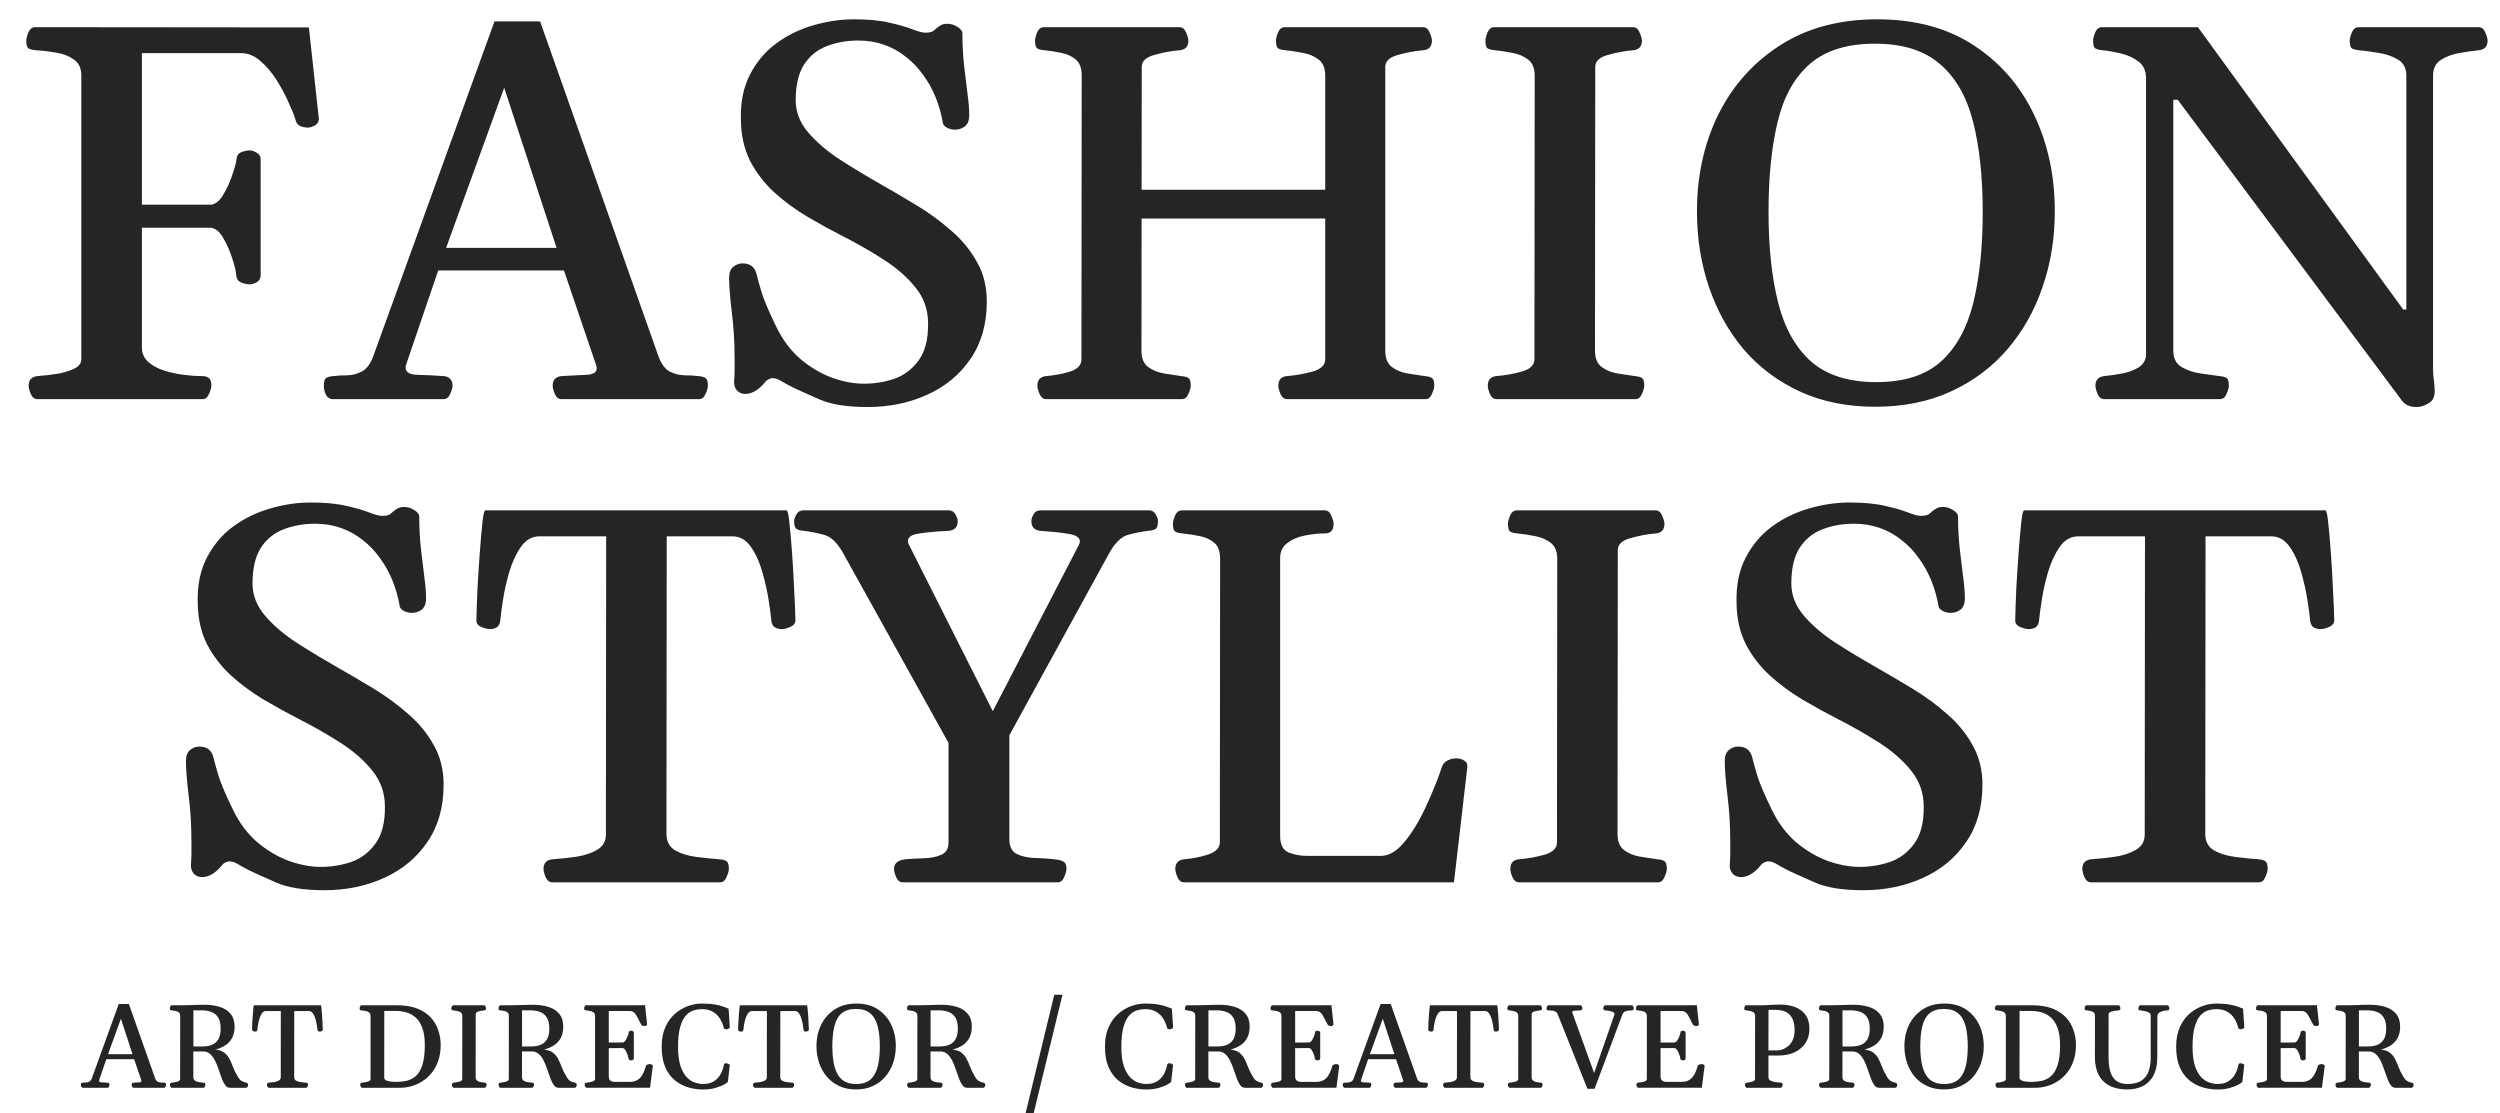 <?xml version="1.0" encoding="UTF-8"?> <svg xmlns="http://www.w3.org/2000/svg" width="1071" height="477" viewBox="0 0 1071 477" fill="none"><path d="M16.091 171C14.818 171 13.845 170.251 13.171 168.754C12.572 167.257 12.273 166.096 12.273 165.272C12.273 162.802 13.508 161.417 15.979 161.117C18.973 160.893 21.893 160.556 24.738 160.106C27.583 159.582 29.979 158.834 31.926 157.86C33.872 156.887 34.846 155.577 34.846 153.93V32.416C34.846 29.197 33.76 26.876 31.589 25.453C29.492 23.956 26.947 22.982 23.952 22.533C20.957 22.009 18.075 21.672 15.305 21.523C13.732 21.373 12.647 21.073 12.048 20.624C11.524 20.1 11.262 19.014 11.262 17.367C11.262 16.544 11.561 15.383 12.16 13.886C12.834 12.388 13.807 11.64 15.08 11.64L132.326 11.752L136.594 50.834C136.594 52.107 136.032 53.08 134.909 53.754C133.786 54.353 132.813 54.652 131.989 54.652C130.791 54.652 129.631 54.428 128.508 53.978C127.46 53.454 126.786 52.444 126.486 50.946C125.962 49.224 124.989 46.828 123.566 43.759C122.219 40.689 120.534 37.545 118.513 34.325C116.491 31.106 114.17 28.373 111.55 26.127C109.004 23.881 106.197 22.758 103.127 22.758H60.788V87.67H90.549C92.495 87.37 94.217 85.91 95.715 83.29C97.287 80.67 98.56 77.862 99.533 74.867C100.581 71.872 101.18 69.626 101.33 68.129C101.48 66.632 102.154 65.658 103.352 65.209C104.624 64.685 105.86 64.423 107.058 64.423C107.881 64.423 108.854 64.76 109.978 65.434C111.101 66.033 111.662 66.968 111.662 68.241V117.992C111.662 119.265 111.101 120.238 109.978 120.912C108.854 121.511 107.881 121.811 107.058 121.811C105.86 121.811 104.624 121.549 103.352 121.024C102.079 120.5 101.368 119.527 101.218 118.104C101.143 116.457 100.581 114.024 99.533 110.805C98.485 107.51 97.137 104.478 95.49 101.708C93.843 98.938 91.971 97.553 89.875 97.553H60.788V148.876C60.788 151.272 61.649 153.293 63.371 154.94C65.093 156.513 67.302 157.748 69.997 158.646C72.767 159.545 75.612 160.181 78.532 160.556C81.452 160.93 84.11 161.117 86.506 161.117C87.779 161.117 88.752 161.379 89.426 161.903C90.174 162.427 90.549 163.55 90.549 165.272C90.549 166.096 90.212 167.257 89.538 168.754C88.939 170.251 88.003 171 86.731 171H16.091ZM142.546 171C141.348 171 140.412 170.438 139.738 169.315C139.064 168.118 138.728 166.77 138.728 165.272C138.728 163.55 139.027 162.465 139.626 162.016C140.15 161.566 141.198 161.267 142.771 161.117C144.642 160.893 146.664 160.78 148.835 160.78C151.081 160.705 153.177 160.144 155.124 159.096C157.146 157.973 158.755 155.764 159.953 152.47L211.838 9.169H231.379L282.028 152.47C283.226 155.764 284.799 157.973 286.745 159.096C288.767 160.144 290.9 160.705 293.146 160.78C295.393 160.78 297.414 160.893 299.211 161.117C300.783 161.267 301.831 161.566 302.355 162.016C302.954 162.465 303.254 163.55 303.254 165.272C303.254 166.096 302.917 167.257 302.243 168.754C301.644 170.251 300.708 171 299.436 171H240.588C239.315 171 238.342 170.251 237.668 168.754C237.069 167.257 236.77 166.096 236.77 165.272C236.77 162.802 238.005 161.417 240.476 161.117C244.968 160.893 248.599 160.705 251.369 160.556C254.214 160.406 255.637 159.47 255.637 157.748C255.637 157.224 255.524 156.7 255.3 156.176L240.026 111.254L246.652 115.858H182.863L189.377 111.029L173.991 156.176C173.841 156.55 173.767 156.999 173.767 157.523C173.767 159.395 175.339 160.406 178.483 160.556C181.703 160.631 185.596 160.818 190.163 161.117C192.634 161.417 193.869 162.802 193.869 165.272C193.869 166.096 193.532 167.257 192.858 168.754C192.259 170.251 191.324 171 190.051 171H142.546ZM189.602 110.355L186.457 106.2H243.171L239.802 110.355L215.993 37.582L189.602 110.355ZM371.647 174.369C362.888 174.369 356.037 173.284 351.096 171.112C346.154 168.941 342.411 167.257 339.865 166.059C337.769 165.01 336.047 164.075 334.699 163.251C333.426 162.427 332.191 162.016 330.993 162.016C330.394 162.016 329.758 162.203 329.084 162.577C328.485 162.877 327.924 163.401 327.399 164.149C325.977 165.797 324.554 166.994 323.132 167.743C321.784 168.417 320.511 168.754 319.313 168.754C317.816 168.754 316.618 168.267 315.72 167.294C314.821 166.246 314.41 164.936 314.484 163.363C314.634 161.716 314.709 160.181 314.709 158.759C314.709 157.336 314.709 155.727 314.709 153.93C314.709 146.592 314.297 139.779 313.474 133.49C312.725 127.201 312.351 122.372 312.351 119.003C312.351 116.832 312.95 115.259 314.147 114.286C315.345 113.313 316.656 112.826 318.078 112.826C321.372 112.826 323.394 114.398 324.143 117.543C324.592 119.415 325.34 122.11 326.389 125.629C327.512 129.073 329.533 133.79 332.453 139.779C335.148 145.395 338.592 150.036 342.785 153.705C347.053 157.299 351.582 159.994 356.374 161.791C361.166 163.513 365.77 164.374 370.188 164.374C374.68 164.374 379.022 163.663 383.215 162.24C387.408 160.743 390.852 158.122 393.547 154.379C396.317 150.635 397.665 145.357 397.59 138.544C397.59 132.704 395.793 127.576 392.199 123.158C388.605 118.666 383.964 114.623 378.273 111.029C372.658 107.436 366.818 104.104 360.754 101.034C355.663 98.414 350.572 95.606 345.48 92.611C340.389 89.542 335.747 86.098 331.555 82.279C327.362 78.386 323.955 73.931 321.335 68.915C318.789 63.824 317.479 57.947 317.404 51.283C317.18 43.796 318.49 37.32 321.335 31.855C324.18 26.389 327.961 21.934 332.678 18.49C337.395 15.046 342.635 12.501 348.4 10.854C354.24 9.132 360.043 8.271 365.808 8.271C371.947 8.271 377.038 8.757 381.081 9.73C385.124 10.629 388.381 11.565 390.852 12.538C393.322 13.511 395.157 13.998 396.354 13.998C398.226 13.998 399.499 13.661 400.173 12.987C400.847 12.313 401.708 11.64 402.756 10.966C403.579 10.442 404.59 10.18 405.788 10.18C407.36 10.18 408.82 10.629 410.168 11.527C411.59 12.351 412.302 13.324 412.302 14.447C412.302 18.865 412.526 23.282 412.976 27.699C413.5 32.042 413.986 36.085 414.436 39.828C414.96 43.572 415.222 46.716 415.222 49.262C415.222 51.583 414.585 53.23 413.312 54.203C412.04 55.102 410.655 55.551 409.157 55.551C407.959 55.551 406.836 55.289 405.788 54.765C404.815 54.241 404.216 53.642 403.991 52.968C403.317 49 402.269 45.256 400.847 41.737C399.424 38.218 397.627 34.999 395.456 32.079C393.36 29.084 390.889 26.501 388.044 24.33C385.274 22.084 382.167 20.362 378.723 19.164C375.354 17.966 371.685 17.367 367.717 17.367C362.701 17.367 358.133 18.191 354.016 19.838C349.973 21.41 346.753 24.068 344.357 27.811C342.036 31.555 340.876 36.609 340.876 42.973C340.876 47.989 342.673 52.593 346.267 56.786C349.86 60.979 354.427 64.872 359.968 68.466C365.583 72.06 371.348 75.541 377.263 78.91C382.279 81.755 387.445 84.787 392.761 88.007C398.076 91.226 402.98 94.82 407.473 98.788C412.04 102.681 415.708 107.136 418.479 112.152C421.324 117.094 422.746 122.746 422.746 129.11C422.746 138.769 420.425 146.967 415.783 153.705C411.216 160.443 405.039 165.572 397.253 169.091C389.541 172.61 381.006 174.369 371.647 174.369ZM448.239 171C446.966 171 445.993 170.251 445.319 168.754C444.72 167.257 444.421 166.096 444.421 165.272C444.421 162.727 445.656 161.342 448.127 161.117C451.721 160.818 455.127 160.181 458.347 159.208C461.641 158.16 463.288 156.4 463.288 153.93L463.4 32.416C463.4 29.197 462.539 26.876 460.817 25.453C459.095 24.031 456.999 23.095 454.528 22.645C452.132 22.121 449.774 21.747 447.453 21.523C445.881 21.373 444.795 21.073 444.196 20.624C443.672 20.1 443.41 19.014 443.41 17.367C443.41 16.544 443.71 15.383 444.309 13.886C444.982 12.388 445.956 11.64 447.229 11.64H505.29C506.563 11.64 507.499 12.388 508.098 13.886C508.771 15.383 509.108 16.544 509.108 17.367C509.108 19.913 507.873 21.298 505.402 21.523C501.734 21.822 498.103 22.496 494.509 23.544C490.915 24.517 489.118 26.239 489.118 28.71L489.006 150.224C489.006 153.443 489.942 155.764 491.813 157.187C493.76 158.609 496.044 159.545 498.664 159.994C501.359 160.443 503.83 160.818 506.076 161.117C507.648 161.267 508.697 161.566 509.221 162.016C509.82 162.465 510.119 163.55 510.119 165.272C510.119 166.096 509.782 167.257 509.108 168.754C508.509 170.251 507.574 171 506.301 171H448.239ZM551.447 171C550.174 171 549.201 170.251 548.527 168.754C547.928 167.257 547.629 166.096 547.629 165.272C547.629 162.727 548.864 161.342 551.335 161.117C555.004 160.818 558.635 160.181 562.229 159.208C565.897 158.16 567.731 156.4 567.731 153.93V32.416C567.731 29.197 566.758 26.876 564.812 25.453C562.94 24.031 560.694 23.095 558.073 22.645C555.453 22.121 552.982 21.747 550.661 21.523C549.089 21.373 548.003 21.073 547.404 20.624C546.88 20.1 546.618 19.014 546.618 17.367C546.618 16.544 546.918 15.383 547.517 13.886C548.19 12.388 549.164 11.64 550.437 11.64H609.621C610.894 11.64 611.83 12.388 612.429 13.886C613.103 15.383 613.439 16.544 613.439 17.367C613.439 19.913 612.204 21.298 609.733 21.523C606.14 21.822 602.508 22.496 598.84 23.544C595.246 24.517 593.449 26.239 593.449 28.71V150.224C593.449 153.443 594.385 155.764 596.257 157.187C598.129 158.609 600.375 159.545 602.995 159.994C605.69 160.443 608.161 160.818 610.407 161.117C611.979 161.267 613.028 161.566 613.552 162.016C614.151 162.465 614.45 163.55 614.45 165.272C614.45 166.096 614.113 167.257 613.439 168.754C612.84 170.251 611.905 171 610.632 171H551.447ZM483.391 93.622V81.269H573.459V93.622H483.391ZM641.179 171C639.906 171 638.933 170.251 638.259 168.754C637.66 167.257 637.36 166.096 637.36 165.272C637.36 162.727 638.596 161.342 641.066 161.117C644.66 160.818 648.254 160.181 651.848 159.208C655.516 158.16 657.351 156.4 657.351 153.93L657.463 32.416C657.463 29.197 656.49 26.876 654.543 25.453C652.671 24.031 650.425 23.095 647.805 22.645C645.184 22.121 642.714 21.747 640.393 21.523C638.82 21.373 637.735 21.073 637.136 20.624C636.612 20.1 636.35 19.014 636.35 17.367C636.35 16.544 636.649 15.383 637.248 13.886C637.922 12.388 638.895 11.64 640.168 11.64H699.577C700.85 11.64 701.786 12.388 702.385 13.886C703.059 15.383 703.396 16.544 703.396 17.367C703.396 19.913 702.16 21.298 699.689 21.523C696.096 21.822 692.465 22.496 688.796 23.544C685.202 24.517 683.405 26.239 683.405 28.71L683.293 150.224C683.293 153.443 684.229 155.764 686.101 157.187C688.047 158.609 690.331 159.545 692.951 159.994C695.646 160.443 698.117 160.818 700.363 161.117C701.936 161.267 702.984 161.566 703.508 162.016C704.107 162.465 704.406 163.55 704.406 165.272C704.406 166.096 704.069 167.257 703.396 168.754C702.797 170.251 701.861 171 700.588 171H641.179ZM803.347 174.257C791.293 174.257 780.549 172.086 771.115 167.743C761.682 163.401 753.671 157.411 747.082 149.774C740.568 142.063 735.59 133.153 732.146 123.046C728.701 112.938 726.979 102.12 726.979 90.59C726.979 75.242 730.049 61.353 736.188 48.925C742.403 36.496 751.275 26.614 762.805 19.276C774.335 11.939 788.148 8.271 804.245 8.271C820.342 8.271 834.043 11.939 845.349 19.276C856.654 26.614 865.301 36.496 871.291 48.925C877.281 61.353 880.275 75.242 880.275 90.59C880.275 102.12 878.516 112.938 874.997 123.046C871.553 133.153 866.499 142.063 859.836 149.774C853.247 157.411 845.199 163.401 835.69 167.743C826.182 172.086 815.401 174.257 803.347 174.257ZM803.796 163.7C815.7 163.7 824.909 160.78 831.423 154.94C838.011 149.026 842.653 140.64 845.349 129.784C848.044 118.853 849.392 105.863 849.392 90.814C849.392 75.766 848.007 62.851 845.236 52.069C842.466 41.288 837.712 33.052 830.974 27.362C824.31 21.597 815.064 18.715 803.234 18.715C791.33 18.715 782.046 21.597 775.383 27.362C768.794 33.052 764.19 41.288 761.569 52.069C758.949 62.851 757.639 75.766 757.639 90.814C757.639 105.863 759.024 118.853 761.794 129.784C764.564 140.64 769.281 149.026 775.944 154.94C782.683 160.78 791.966 163.7 803.796 163.7ZM901.501 171C900.228 171 899.255 170.251 898.581 168.754C897.982 167.257 897.683 166.096 897.683 165.272C897.683 162.802 898.918 161.417 901.389 161.117C903.785 160.893 906.368 160.518 909.138 159.994C911.908 159.47 914.304 158.572 916.325 157.299C918.347 155.951 919.357 154.079 919.357 151.684V33.539C919.357 30.32 918.272 27.924 916.101 26.352C913.929 24.704 911.384 23.544 908.464 22.87C905.619 22.196 903.036 21.747 900.715 21.523C899.143 21.373 898.057 21.073 897.458 20.624C896.934 20.1 896.672 19.014 896.672 17.367C896.672 16.544 896.971 15.383 897.57 13.886C898.244 12.388 899.217 11.64 900.49 11.64H941.594L1029.53 132.592H1030.88V32.416C1030.88 29.197 1029.64 26.876 1027.17 25.453C1024.77 24.031 1022 23.095 1018.86 22.645C1015.71 22.121 1012.98 21.747 1010.66 21.523C1009.09 21.373 1008 21.073 1007.4 20.624C1006.88 20.1 1006.62 19.014 1006.62 17.367C1006.62 16.544 1006.92 15.383 1007.52 13.886C1008.19 12.388 1009.16 11.64 1010.44 11.64H1061.87C1063.14 11.64 1064.08 12.388 1064.68 13.886C1065.35 15.383 1065.69 16.544 1065.69 17.367C1065.69 19.838 1064.46 21.223 1061.98 21.523C1059.74 21.747 1057.04 22.121 1053.9 22.645C1050.83 23.17 1048.13 24.143 1045.81 25.565C1043.49 26.988 1042.33 29.234 1042.33 32.304V158.31C1042.33 159.732 1042.41 160.93 1042.56 161.903C1042.71 162.802 1042.86 164.337 1043 166.508C1043.23 169.577 1042.41 171.636 1040.53 172.685C1038.74 173.808 1036.98 174.369 1035.26 174.369C1032.56 174.369 1030.54 173.546 1029.19 171.898L932.946 42.748H931.037V150.224C931.037 153.443 932.198 155.764 934.519 157.187C936.914 158.609 939.647 159.545 942.717 159.994C945.861 160.443 948.557 160.818 950.803 161.117C952.375 161.267 953.423 161.566 953.947 162.016C954.546 162.465 954.846 163.55 954.846 165.272C954.846 166.096 954.509 167.257 953.835 168.754C953.236 170.251 952.3 171 951.027 171H901.501ZM138.952 381.369C130.192 381.369 123.342 380.284 118.4 378.112C113.459 375.941 109.715 374.257 107.17 373.059C105.074 372.01 103.352 371.075 102.004 370.251C100.731 369.427 99.496 369.016 98.298 369.016C97.699 369.016 97.062 369.203 96.389 369.577C95.79 369.877 95.228 370.401 94.704 371.149C93.282 372.797 91.859 373.994 90.436 374.743C89.089 375.417 87.816 375.754 86.618 375.754C85.121 375.754 83.923 375.267 83.024 374.294C82.126 373.246 81.714 371.936 81.789 370.363C81.939 368.716 82.014 367.181 82.014 365.759C82.014 364.336 82.014 362.727 82.014 360.93C82.014 353.592 81.602 346.779 80.778 340.49C80.03 334.201 79.655 329.372 79.655 326.003C79.655 323.832 80.254 322.259 81.452 321.286C82.65 320.313 83.96 319.826 85.383 319.826C88.677 319.826 90.699 321.398 91.447 324.543C91.897 326.415 92.645 329.11 93.693 332.629C94.816 336.073 96.838 340.79 99.758 346.779C102.453 352.395 105.897 357.036 110.09 360.705C114.357 364.299 118.887 366.994 123.679 368.791C128.47 370.513 133.075 371.374 137.492 371.374C141.984 371.374 146.327 370.663 150.52 369.24C154.712 367.743 158.156 365.122 160.852 361.379C163.622 357.635 164.969 352.357 164.895 345.544C164.895 339.704 163.098 334.576 159.504 330.158C155.91 325.666 151.268 321.623 145.578 318.029C139.963 314.436 134.123 311.104 128.059 308.034C122.967 305.414 117.876 302.606 112.785 299.611C107.694 296.542 103.052 293.098 98.859 289.279C94.667 285.386 91.26 280.931 88.64 275.915C86.094 270.824 84.784 264.947 84.709 258.283C84.484 250.796 85.795 244.32 88.64 238.854C91.485 233.389 95.266 228.934 99.982 225.49C104.699 222.046 109.94 219.501 115.705 217.854C121.545 216.132 127.347 215.271 133.112 215.271C139.252 215.271 144.343 215.757 148.386 216.73C152.429 217.629 155.686 218.565 158.156 219.538C160.627 220.511 162.461 220.998 163.659 220.998C165.531 220.998 166.804 220.661 167.478 219.987C168.151 219.313 169.012 218.64 170.061 217.966C170.884 217.442 171.895 217.18 173.093 217.18C174.665 217.18 176.125 217.629 177.473 218.527C178.895 219.351 179.606 220.324 179.606 221.447C179.606 225.865 179.831 230.282 180.28 234.699C180.804 239.042 181.291 243.085 181.74 246.828C182.264 250.572 182.526 253.716 182.526 256.262C182.526 258.583 181.89 260.23 180.617 261.203C179.344 262.102 177.959 262.551 176.462 262.551C175.264 262.551 174.141 262.289 173.093 261.765C172.119 261.241 171.521 260.642 171.296 259.968C170.622 256 169.574 252.256 168.151 248.737C166.729 245.218 164.932 241.999 162.761 239.079C160.664 236.084 158.194 233.501 155.349 231.33C152.578 229.084 149.471 227.362 146.027 226.164C142.658 224.966 138.99 224.367 135.021 224.367C130.005 224.367 125.438 225.191 121.32 226.838C117.277 228.41 114.058 231.068 111.662 234.812C109.341 238.555 108.181 243.609 108.181 249.973C108.181 254.989 109.978 259.593 113.571 263.786C117.165 267.979 121.732 271.872 127.272 275.466C132.888 279.06 138.653 282.541 144.567 285.91C149.584 288.755 154.75 291.787 160.065 295.007C165.381 298.226 170.285 301.82 174.777 305.788C179.344 309.681 183.013 314.136 185.783 319.152C188.628 324.094 190.051 329.746 190.051 336.11C190.051 345.769 187.73 353.967 183.088 360.705C178.521 367.443 172.344 372.572 164.558 376.091C156.846 379.61 148.311 381.369 138.952 381.369ZM236.657 378C235.384 378 234.411 377.251 233.737 375.754C233.138 374.257 232.839 373.096 232.839 372.272C232.839 369.802 234.074 368.417 236.545 368.117C240.064 367.893 243.583 367.518 247.102 366.994C250.695 366.395 253.653 365.384 255.974 363.962C258.369 362.465 259.567 360.331 259.567 357.561L259.68 229.758H231.154C227.935 229.758 225.277 231.255 223.181 234.25C221.084 237.245 219.4 240.876 218.127 245.144C216.929 249.336 216.031 253.379 215.432 257.272C214.833 261.166 214.458 264.011 214.309 265.808C214.159 267.23 213.672 268.203 212.849 268.728C212.025 269.252 211.014 269.514 209.816 269.514C208.993 269.514 207.795 269.214 206.223 268.615C204.725 267.941 204.014 266.968 204.089 265.695C204.164 262.027 204.313 257.572 204.538 252.331C204.838 247.015 205.174 241.812 205.549 236.721C205.923 231.555 206.298 227.25 206.672 223.806C207.046 220.362 207.458 218.64 207.907 218.64H336.945C337.395 218.64 337.806 220.362 338.181 223.806C338.555 227.25 338.929 231.555 339.304 236.721C339.678 241.812 339.978 247.015 340.202 252.331C340.502 257.572 340.689 262.027 340.764 265.695C340.764 266.968 340.015 267.941 338.518 268.615C337.02 269.214 335.86 269.514 335.036 269.514C333.838 269.514 332.79 269.252 331.892 268.728C331.068 268.203 330.581 267.23 330.432 265.808C330.282 264.011 329.908 261.166 329.309 257.272C328.71 253.379 327.811 249.336 326.613 245.144C325.415 240.876 323.768 237.245 321.672 234.25C319.576 231.255 316.918 229.758 313.698 229.758H285.622L285.51 357.224C285.51 360.443 286.745 362.801 289.216 364.299C291.761 365.721 294.794 366.657 298.312 367.106C301.906 367.556 305.201 367.893 308.195 368.117C309.768 368.267 310.816 368.566 311.34 369.016C311.939 369.465 312.238 370.55 312.238 372.272C312.238 373.096 311.901 374.257 311.228 375.754C310.629 377.251 309.693 378 308.42 378H236.657ZM386.809 378C385.536 378 384.562 377.251 383.889 375.754C383.29 374.257 382.99 373.096 382.99 372.272C382.99 369.877 384.6 368.492 387.819 368.117C390.365 367.893 393.06 367.743 395.905 367.668C398.75 367.593 401.184 367.106 403.205 366.208C405.301 365.31 406.35 363.55 406.35 360.93V318.254L361.315 237.17C358.77 232.528 355.962 229.833 352.893 229.084C349.898 228.26 347.015 227.699 344.245 227.399C342.673 227.25 341.625 226.95 341.101 226.501C340.502 225.977 340.202 224.891 340.202 223.244C340.202 222.421 340.539 221.447 341.213 220.324C341.887 219.201 342.823 218.64 344.021 218.64H406.462C407.735 218.64 408.671 219.201 409.27 220.324C409.943 221.447 410.28 222.421 410.28 223.244C410.28 225.715 409.045 227.1 406.574 227.399C401.633 227.624 397.44 227.998 393.996 228.522C390.627 228.972 388.942 230.057 388.942 231.779C388.942 232.079 389.017 232.453 389.167 232.902C389.392 233.277 389.579 233.651 389.729 234.025L428.137 310.28H422.409L462.053 233.688C462.427 233.015 462.614 232.378 462.614 231.779C462.465 230.132 460.705 229.084 457.336 228.635C454.042 228.111 450.111 227.699 445.544 227.399C443.073 227.1 441.838 225.715 441.838 223.244C441.838 222.421 442.137 221.447 442.736 220.324C443.41 219.201 444.383 218.64 445.656 218.64H492.263C493.535 218.64 494.471 219.201 495.07 220.324C495.744 221.447 496.081 222.421 496.081 223.244C496.081 224.891 495.782 225.977 495.183 226.501C494.659 226.95 493.61 227.25 492.038 227.399C489.268 227.699 486.385 228.26 483.391 229.084C480.396 229.833 477.626 232.528 475.08 237.17L432.404 314.997V359.47C432.404 362.689 433.49 364.823 435.661 365.871C437.832 366.919 440.415 367.481 443.41 367.556C446.48 367.631 449.25 367.818 451.721 368.117C453.293 368.267 454.528 368.566 455.427 369.016C456.4 369.465 456.887 370.55 456.887 372.272C456.887 373.096 456.55 374.257 455.876 375.754C455.277 377.251 454.341 378 453.068 378H386.809ZM507.312 378C506.039 378 505.065 377.251 504.392 375.754C503.793 374.257 503.493 373.096 503.493 372.272C503.493 369.802 504.729 368.417 507.199 368.117C510.793 367.818 514.237 367.144 517.531 366.096C520.9 364.973 522.585 363.176 522.585 360.705L522.697 239.416C522.697 236.197 521.836 233.876 520.114 232.453C518.392 231.031 516.296 230.095 513.825 229.646C511.354 229.121 508.921 228.747 506.525 228.522C504.953 228.373 503.868 228.073 503.269 227.624C502.744 227.1 502.482 226.014 502.482 224.367C502.482 223.544 502.782 222.383 503.381 220.886C504.055 219.388 505.028 218.64 506.301 218.64H567.507C568.78 218.64 569.715 219.388 570.314 220.886C570.988 222.383 571.325 223.544 571.325 224.367C571.325 227.137 570.09 228.522 567.619 228.522C564.849 228.522 561.966 228.822 558.972 229.421C555.977 230.02 553.469 231.105 551.447 232.678C549.426 234.175 548.415 236.309 548.415 239.079V358.122C548.415 361.791 549.613 364.149 552.009 365.197C554.479 366.171 557.1 366.657 559.87 366.657H591.54C595.059 366.657 598.465 364.636 601.76 360.593C605.129 356.475 608.161 351.459 610.856 345.544C613.627 339.629 615.91 333.977 617.707 328.586C618.156 327.238 618.98 326.302 620.178 325.778C621.376 325.179 622.574 324.88 623.771 324.88C625.194 324.88 626.392 325.217 627.365 325.891C628.339 326.49 628.75 327.425 628.601 328.698L622.873 378H507.312ZM650.837 378C649.564 378 648.591 377.251 647.917 375.754C647.318 374.257 647.019 373.096 647.019 372.272C647.019 369.727 648.254 368.342 650.725 368.117C654.318 367.818 657.912 367.181 661.506 366.208C665.174 365.16 667.009 363.4 667.009 360.93L667.121 239.416C667.121 236.197 666.148 233.876 664.201 232.453C662.329 231.031 660.083 230.095 657.463 229.646C654.842 229.121 652.372 228.747 650.051 228.522C648.479 228.373 647.393 228.073 646.794 227.624C646.27 227.1 646.008 226.014 646.008 224.367C646.008 223.544 646.307 222.383 646.906 220.886C647.58 219.388 648.553 218.64 649.826 218.64H709.235C710.508 218.64 711.444 219.388 712.043 220.886C712.717 222.383 713.054 223.544 713.054 224.367C713.054 226.913 711.818 228.298 709.348 228.522C705.754 228.822 702.123 229.496 698.454 230.544C694.86 231.517 693.063 233.239 693.063 235.71L692.951 357.224C692.951 360.443 693.887 362.764 695.759 364.187C697.705 365.609 699.989 366.545 702.609 366.994C705.305 367.443 707.775 367.818 710.021 368.117C711.594 368.267 712.642 368.566 713.166 369.016C713.765 369.465 714.064 370.55 714.064 372.272C714.064 373.096 713.728 374.257 713.054 375.754C712.455 377.251 711.519 378 710.246 378H650.837ZM798.181 381.369C789.421 381.369 782.57 380.284 777.629 378.112C772.688 375.941 768.944 374.257 766.398 373.059C764.302 372.01 762.58 371.075 761.232 370.251C759.96 369.427 758.724 369.016 757.526 369.016C756.927 369.016 756.291 369.203 755.617 369.577C755.018 369.877 754.457 370.401 753.933 371.149C752.51 372.797 751.088 373.994 749.665 374.743C748.317 375.417 747.045 375.754 745.847 375.754C744.349 375.754 743.151 375.267 742.253 374.294C741.354 373.246 740.943 371.936 741.018 370.363C741.167 368.716 741.242 367.181 741.242 365.759C741.242 364.336 741.242 362.727 741.242 360.93C741.242 353.592 740.83 346.779 740.007 340.49C739.258 334.201 738.884 329.372 738.884 326.003C738.884 323.832 739.483 322.259 740.681 321.286C741.879 320.313 743.189 319.826 744.611 319.826C747.906 319.826 749.927 321.398 750.676 324.543C751.125 326.415 751.874 329.11 752.922 332.629C754.045 336.073 756.066 340.79 758.986 346.779C761.682 352.395 765.126 357.036 769.318 360.705C773.586 364.299 778.116 366.994 782.907 368.791C787.699 370.513 792.303 371.374 796.721 371.374C801.213 371.374 805.555 370.663 809.748 369.24C813.941 367.743 817.385 365.122 820.08 361.379C822.85 357.635 824.198 352.357 824.123 345.544C824.123 339.704 822.326 334.576 818.732 330.158C815.139 325.666 810.497 321.623 804.807 318.029C799.191 314.436 793.352 311.104 787.287 308.034C782.196 305.414 777.105 302.606 772.014 299.611C766.923 296.542 762.281 293.098 758.088 289.279C753.895 285.386 750.489 280.931 747.868 275.915C745.323 270.824 744.012 264.947 743.938 258.283C743.713 250.796 745.023 244.32 747.868 238.854C750.713 233.389 754.494 228.934 759.211 225.49C763.928 222.046 769.169 219.501 774.934 217.854C780.773 216.132 786.576 215.271 792.341 215.271C798.48 215.271 803.571 215.757 807.614 216.73C811.657 217.629 814.914 218.565 817.385 219.538C819.855 220.511 821.69 220.998 822.888 220.998C824.759 220.998 826.032 220.661 826.706 219.987C827.38 219.313 828.241 218.64 829.289 217.966C830.113 217.442 831.123 217.18 832.321 217.18C833.894 217.18 835.354 217.629 836.701 218.527C838.124 219.351 838.835 220.324 838.835 221.447C838.835 225.865 839.06 230.282 839.509 234.699C840.033 239.042 840.52 243.085 840.969 246.828C841.493 250.572 841.755 253.716 841.755 256.262C841.755 258.583 841.118 260.23 839.846 261.203C838.573 262.102 837.188 262.551 835.69 262.551C834.493 262.551 833.369 262.289 832.321 261.765C831.348 261.241 830.749 260.642 830.524 259.968C829.851 256 828.802 252.256 827.38 248.737C825.957 245.218 824.16 241.999 821.989 239.079C819.893 236.084 817.422 233.501 814.577 231.33C811.807 229.084 808.7 227.362 805.256 226.164C801.887 224.966 798.218 224.367 794.25 224.367C789.234 224.367 784.667 225.191 780.549 226.838C776.506 228.41 773.286 231.068 770.891 234.812C768.57 238.555 767.409 243.609 767.409 249.973C767.409 254.989 769.206 259.593 772.8 263.786C776.394 267.979 780.961 271.872 786.501 275.466C792.116 279.06 797.881 282.541 803.796 285.91C808.812 288.755 813.978 291.787 819.294 295.007C824.61 298.226 829.514 301.82 834.006 305.788C838.573 309.681 842.242 314.136 845.012 319.152C847.857 324.094 849.279 329.746 849.279 336.11C849.279 345.769 846.958 353.967 842.316 360.705C837.749 367.443 831.573 372.572 823.786 376.091C816.075 379.61 807.539 381.369 798.181 381.369ZM895.886 378C894.613 378 893.64 377.251 892.966 375.754C892.367 374.257 892.067 373.096 892.067 372.272C892.067 369.802 893.303 368.417 895.773 368.117C899.292 367.893 902.811 367.518 906.33 366.994C909.924 366.395 912.881 365.384 915.202 363.962C917.598 362.465 918.796 360.331 918.796 357.561L918.908 229.758H890.383C887.163 229.758 884.506 231.255 882.409 234.25C880.313 237.245 878.628 240.876 877.355 245.144C876.158 249.336 875.259 253.379 874.66 257.272C874.061 261.166 873.687 264.011 873.537 265.808C873.387 267.23 872.901 268.203 872.077 268.728C871.254 269.252 870.243 269.514 869.045 269.514C868.221 269.514 867.023 269.214 865.451 268.615C863.954 267.941 863.243 266.968 863.317 265.695C863.392 262.027 863.542 257.572 863.767 252.331C864.066 247.015 864.403 241.812 864.777 236.721C865.152 231.555 865.526 227.25 865.9 223.806C866.275 220.362 866.687 218.64 867.136 218.64H996.174C996.623 218.64 997.035 220.362 997.409 223.806C997.784 227.25 998.158 231.555 998.532 236.721C998.907 241.812 999.206 247.015 999.431 252.331C999.73 257.572 999.917 262.027 999.992 265.695C999.992 266.968 999.243 267.941 997.746 268.615C996.249 269.214 995.088 269.514 994.265 269.514C993.067 269.514 992.019 269.252 991.12 268.728C990.297 268.203 989.81 267.23 989.66 265.808C989.51 264.011 989.136 261.166 988.537 257.272C987.938 253.379 987.04 249.336 985.842 245.144C984.644 240.876 982.997 237.245 980.9 234.25C978.804 231.255 976.146 229.758 972.927 229.758H944.851L944.738 357.224C944.738 360.443 945.974 362.801 948.444 364.299C950.99 365.721 954.022 366.657 957.541 367.106C961.135 367.556 964.429 367.893 967.424 368.117C968.996 368.267 970.044 368.566 970.568 369.016C971.167 369.465 971.467 370.55 971.467 372.272C971.467 373.096 971.13 374.257 970.456 375.754C969.857 377.251 968.921 378 967.648 378H895.886Z" fill="#252525"></path><path d="M35.509 466C35.243 466 35.036 465.875 34.886 465.626C34.737 465.361 34.662 465.062 34.662 464.73C34.662 464.348 34.728 464.107 34.861 464.008C34.977 463.908 35.21 463.842 35.559 463.809C35.974 463.759 36.422 463.734 36.903 463.734C37.401 463.717 37.866 463.593 38.298 463.36C38.746 463.111 39.103 462.622 39.369 461.891L50.873 430.116H55.206L66.438 461.891C66.703 462.622 67.052 463.111 67.483 463.36C67.932 463.593 68.405 463.717 68.903 463.734C69.401 463.734 69.849 463.759 70.248 463.809C70.596 463.842 70.829 463.908 70.945 464.008C71.078 464.107 71.144 464.348 71.144 464.73C71.144 464.913 71.069 465.17 70.92 465.502C70.787 465.834 70.58 466 70.297 466H57.248C56.966 466 56.751 465.834 56.601 465.502C56.468 465.17 56.402 464.913 56.402 464.73C56.402 464.182 56.676 463.875 57.224 463.809C58.22 463.759 59.025 463.717 59.639 463.684C60.27 463.651 60.585 463.443 60.585 463.062C60.585 462.945 60.56 462.829 60.511 462.713L57.124 452.752L58.593 453.773H44.449L45.893 452.702L42.481 462.713C42.448 462.796 42.432 462.896 42.432 463.012C42.432 463.427 42.78 463.651 43.477 463.684C44.191 463.701 45.055 463.742 46.067 463.809C46.615 463.875 46.889 464.182 46.889 464.73C46.889 464.913 46.815 465.17 46.665 465.502C46.532 465.834 46.325 466 46.042 466H35.509ZM45.943 452.553L45.246 451.631H57.821L57.074 452.553L51.795 436.416L45.943 452.553ZM73.634 466C73.352 466 73.136 465.834 72.987 465.502C72.854 465.17 72.788 464.913 72.788 464.73C72.788 464.182 73.061 463.875 73.609 463.809C74.406 463.742 75.195 463.601 75.975 463.385C76.772 463.153 77.17 462.763 77.17 462.215L77.195 435.271C77.195 434.557 77.004 434.042 76.623 433.727C76.241 433.411 75.776 433.204 75.228 433.104C74.697 432.988 74.174 432.905 73.659 432.855C73.311 432.822 73.07 432.755 72.937 432.656C72.821 432.54 72.763 432.299 72.763 431.934C72.763 431.751 72.829 431.494 72.962 431.162C73.111 430.83 73.327 430.664 73.609 430.664C74.606 430.664 75.452 430.664 76.149 430.664C76.863 430.647 77.569 430.639 78.266 430.639C79.594 430.639 80.707 430.622 81.603 430.589C82.499 430.556 83.396 430.522 84.293 430.489C85.189 430.439 86.293 430.423 87.605 430.439C90.078 430.456 92.286 430.771 94.228 431.386C96.171 432 97.698 432.996 98.811 434.374C99.939 435.735 100.504 437.562 100.504 439.853C100.504 441.629 100.18 443.165 99.533 444.459C98.902 445.738 97.972 446.809 96.744 447.672C95.515 448.519 94.029 449.174 92.286 449.639C93.93 449.805 95.216 450.262 96.146 451.009C97.092 451.756 97.839 452.686 98.387 453.798C98.935 454.894 99.441 456.064 99.906 457.309C100.371 458.538 100.96 459.725 101.674 460.87C102.239 461.949 102.845 462.688 103.492 463.086C104.14 463.485 104.771 463.717 105.385 463.784C105.982 463.85 106.281 464.207 106.281 464.854C106.281 465.037 106.207 465.278 106.057 465.577C105.924 465.859 105.717 466 105.435 466H98.462C97.682 466 97.018 465.626 96.47 464.879C95.922 464.132 95.432 463.169 95.001 461.991C94.569 460.795 94.129 459.542 93.681 458.23C93.249 456.902 92.743 455.649 92.162 454.47C91.581 453.275 90.875 452.304 90.045 451.557C89.215 450.81 88.194 450.436 86.982 450.436H82.823V461.393C82.823 462.107 83.056 462.63 83.52 462.962C83.985 463.277 84.541 463.485 85.189 463.584C85.853 463.684 86.484 463.759 87.082 463.809C87.43 463.842 87.663 463.908 87.779 464.008C87.912 464.107 87.978 464.348 87.978 464.73C87.978 464.913 87.903 465.17 87.754 465.502C87.621 465.834 87.414 466 87.131 466H73.634ZM82.848 448.294H86.907C88.285 448.294 89.547 448.079 90.692 447.647C91.855 447.199 92.784 446.418 93.481 445.306C94.179 444.194 94.527 442.633 94.527 440.625C94.527 438.666 94.187 437.122 93.506 435.993C92.826 434.847 91.871 434.034 90.643 433.552C89.431 433.071 88.028 432.83 86.434 432.83H82.848V448.294ZM115.196 466C114.914 466 114.698 465.834 114.549 465.502C114.416 465.17 114.35 464.913 114.35 464.73C114.35 464.182 114.624 463.875 115.171 463.809C115.952 463.759 116.732 463.676 117.512 463.56C118.309 463.427 118.965 463.203 119.479 462.887C120.011 462.555 120.276 462.082 120.276 461.468L120.301 433.129H113.976C113.262 433.129 112.673 433.461 112.208 434.125C111.743 434.789 111.37 435.594 111.087 436.541C110.822 437.47 110.623 438.367 110.49 439.23C110.357 440.093 110.274 440.724 110.241 441.123C110.208 441.438 110.1 441.654 109.917 441.77C109.734 441.886 109.51 441.944 109.245 441.944C109.062 441.944 108.796 441.878 108.448 441.745C108.116 441.596 107.958 441.38 107.975 441.098C107.991 440.284 108.024 439.296 108.074 438.134C108.141 436.956 108.215 435.802 108.298 434.673C108.381 433.527 108.464 432.573 108.547 431.809C108.63 431.045 108.722 430.664 108.821 430.664H137.434C137.534 430.664 137.625 431.045 137.708 431.809C137.791 432.573 137.874 433.527 137.957 434.673C138.04 435.802 138.106 436.956 138.156 438.134C138.223 439.296 138.264 440.284 138.281 441.098C138.281 441.38 138.115 441.596 137.783 441.745C137.451 441.878 137.193 441.944 137.011 441.944C136.745 441.944 136.513 441.886 136.313 441.77C136.131 441.654 136.023 441.438 135.99 441.123C135.957 440.724 135.874 440.093 135.741 439.23C135.608 438.367 135.409 437.47 135.143 436.541C134.877 435.594 134.512 434.789 134.047 434.125C133.583 433.461 132.993 433.129 132.279 433.129H126.054L126.029 461.393C126.029 462.107 126.303 462.63 126.851 462.962C127.415 463.277 128.087 463.485 128.868 463.584C129.665 463.684 130.395 463.759 131.059 463.809C131.408 463.842 131.64 463.908 131.756 464.008C131.889 464.107 131.956 464.348 131.956 464.73C131.956 464.913 131.881 465.17 131.731 465.502C131.599 465.834 131.391 466 131.109 466H115.196ZM155.165 466C154.882 466 154.667 465.834 154.517 465.502C154.384 465.17 154.318 464.913 154.318 464.73C154.318 464.182 154.592 463.875 155.14 463.809C155.937 463.742 156.733 463.601 157.53 463.385C158.344 463.153 158.75 462.763 158.75 462.215V435.271C158.75 434.557 158.535 434.042 158.103 433.727C157.688 433.411 157.19 433.204 156.609 433.104C156.028 432.988 155.48 432.905 154.965 432.855C154.617 432.822 154.376 432.755 154.243 432.656C154.127 432.54 154.069 432.299 154.069 431.934C154.069 431.751 154.135 431.494 154.268 431.162C154.417 430.83 154.633 430.664 154.916 430.664H170.23C173.617 430.68 176.489 431.162 178.847 432.108C181.204 433.054 183.113 434.333 184.574 435.943C186.035 437.553 187.098 439.371 187.762 441.396C188.442 443.405 188.783 445.48 188.783 447.622C188.783 450.212 188.426 452.511 187.712 454.52C187.015 456.529 186.068 458.255 184.873 459.7C183.694 461.144 182.358 462.331 180.864 463.261C179.386 464.19 177.842 464.879 176.232 465.328C174.638 465.776 173.094 466 171.6 466H155.165ZM164.603 461.816C164.603 462.049 164.735 462.298 165.001 462.563C165.267 462.812 165.765 463.028 166.495 463.211C167.242 463.394 168.338 463.485 169.782 463.485C171.293 463.485 172.771 463.327 174.215 463.012C175.676 462.68 176.987 461.999 178.149 460.97C179.328 459.924 180.258 458.347 180.938 456.238C181.636 454.13 181.984 451.291 181.984 447.722C181.984 444.634 181.611 442.135 180.864 440.226C180.133 438.3 179.154 436.823 177.925 435.793C176.713 434.748 175.369 434.034 173.891 433.652C172.43 433.27 170.978 433.079 169.533 433.079H164.627L164.603 461.816ZM194.436 466C194.153 466 193.938 465.834 193.788 465.502C193.655 465.17 193.589 464.913 193.589 464.73C193.589 464.166 193.863 463.858 194.411 463.809C195.208 463.742 196.004 463.601 196.801 463.385C197.615 463.153 198.021 462.763 198.021 462.215L198.046 435.271C198.046 434.557 197.831 434.042 197.399 433.727C196.984 433.411 196.486 433.204 195.905 433.104C195.324 432.988 194.776 432.905 194.261 432.855C193.913 432.822 193.672 432.755 193.539 432.656C193.423 432.54 193.365 432.299 193.365 431.934C193.365 431.751 193.431 431.494 193.564 431.162C193.713 430.83 193.929 430.664 194.211 430.664H207.385C207.667 430.664 207.875 430.83 208.007 431.162C208.157 431.494 208.231 431.751 208.231 431.934C208.231 432.498 207.958 432.805 207.41 432.855C206.613 432.921 205.808 433.071 204.994 433.303C204.197 433.519 203.799 433.901 203.799 434.449L203.774 461.393C203.774 462.107 203.981 462.622 204.396 462.937C204.828 463.252 205.334 463.46 205.916 463.56C206.513 463.659 207.061 463.742 207.559 463.809C207.908 463.842 208.14 463.908 208.256 464.008C208.389 464.107 208.456 464.348 208.456 464.73C208.456 464.913 208.381 465.17 208.231 465.502C208.099 465.834 207.891 466 207.609 466H194.436ZM214.432 466C214.15 466 213.934 465.834 213.785 465.502C213.652 465.17 213.585 464.913 213.585 464.73C213.585 464.182 213.859 463.875 214.407 463.809C215.204 463.742 215.993 463.601 216.773 463.385C217.57 463.153 217.968 462.763 217.968 462.215L217.993 435.271C217.993 434.557 217.802 434.042 217.42 433.727C217.039 433.411 216.574 433.204 216.026 433.104C215.495 432.988 214.972 432.905 214.457 432.855C214.108 432.822 213.868 432.755 213.735 432.656C213.619 432.54 213.561 432.299 213.561 431.934C213.561 431.751 213.627 431.494 213.76 431.162C213.909 430.83 214.125 430.664 214.407 430.664C215.403 430.664 216.25 430.664 216.947 430.664C217.661 430.647 218.367 430.639 219.064 430.639C220.392 430.639 221.504 430.622 222.401 430.589C223.297 430.556 224.194 430.522 225.09 430.489C225.987 430.439 227.091 430.423 228.402 430.439C230.876 430.456 233.084 430.771 235.026 431.386C236.969 432 238.496 432.996 239.608 434.374C240.737 435.735 241.302 437.562 241.302 439.853C241.302 441.629 240.978 443.165 240.331 444.459C239.7 445.738 238.77 446.809 237.542 447.672C236.313 448.519 234.827 449.174 233.084 449.639C234.728 449.805 236.014 450.262 236.944 451.009C237.89 451.756 238.637 452.686 239.185 453.798C239.733 454.894 240.239 456.064 240.704 457.309C241.169 458.538 241.758 459.725 242.472 460.87C243.037 461.949 243.643 462.688 244.29 463.086C244.938 463.485 245.568 463.717 246.183 463.784C246.78 463.85 247.079 464.207 247.079 464.854C247.079 465.037 247.004 465.278 246.855 465.577C246.722 465.859 246.515 466 246.232 466H239.26C238.479 466 237.815 465.626 237.268 464.879C236.72 464.132 236.23 463.169 235.798 461.991C235.367 460.795 234.927 459.542 234.479 458.23C234.047 456.902 233.541 455.649 232.959 454.47C232.378 453.275 231.673 452.304 230.843 451.557C230.013 450.81 228.992 450.436 227.78 450.436H223.621V461.393C223.621 462.107 223.854 462.63 224.318 462.962C224.783 463.277 225.339 463.485 225.987 463.584C226.651 463.684 227.282 463.759 227.879 463.809C228.228 463.842 228.46 463.908 228.577 464.008C228.709 464.107 228.776 464.348 228.776 464.73C228.776 464.913 228.701 465.17 228.552 465.502C228.419 465.834 228.211 466 227.929 466H214.432ZM223.646 448.294H227.705C229.083 448.294 230.345 448.079 231.49 447.647C232.652 447.199 233.582 446.418 234.279 445.306C234.977 444.194 235.325 442.633 235.325 440.625C235.325 438.666 234.985 437.122 234.304 435.993C233.624 434.847 232.669 434.034 231.44 433.552C230.229 433.071 228.826 432.83 227.232 432.83H223.646V448.294ZM250.466 464.73C250.466 464.182 250.74 463.875 251.288 463.809C252.084 463.742 252.89 463.601 253.703 463.385C254.517 463.153 254.923 462.763 254.923 462.215V435.271C254.923 434.557 254.708 434.042 254.276 433.727C253.861 433.411 253.363 433.204 252.782 433.104C252.201 432.988 251.653 432.905 251.138 432.855C250.79 432.822 250.549 432.755 250.416 432.656C250.3 432.54 250.242 432.299 250.242 431.934C250.242 431.751 250.308 431.494 250.441 431.162C250.59 430.83 250.806 430.664 251.088 430.664L276.339 430.639L277.211 438.732C277.244 439.014 277.136 439.23 276.887 439.379C276.638 439.512 276.422 439.579 276.24 439.579C275.974 439.579 275.684 439.537 275.368 439.454C275.053 439.354 274.795 439.122 274.596 438.757C273.932 437.512 273.393 436.474 272.978 435.644C272.562 434.797 272.106 434.167 271.608 433.751C271.11 433.32 270.413 433.104 269.516 433.104L260.8 433.129V446.626L266.802 446.601C267.233 446.535 267.632 446.219 267.997 445.655C268.362 445.09 268.661 444.484 268.894 443.837C269.143 443.173 269.284 442.675 269.317 442.343C269.35 442.011 269.483 441.795 269.715 441.695C269.948 441.596 270.197 441.546 270.462 441.546C270.645 441.546 270.869 441.621 271.135 441.77C271.4 441.903 271.533 442.11 271.533 442.393V453.424C271.533 453.707 271.4 453.922 271.135 454.072C270.869 454.205 270.645 454.271 270.462 454.271C270.197 454.271 269.931 454.213 269.666 454.097C269.417 453.98 269.275 453.765 269.242 453.449C269.226 453.084 269.093 452.553 268.844 451.855C268.611 451.142 268.304 450.486 267.922 449.888C267.541 449.291 267.117 448.992 266.652 448.992L260.8 449.017V461.094C260.8 462.007 261.033 462.622 261.498 462.937C261.979 463.252 262.494 463.435 263.042 463.485L270.164 463.46C271.658 463.46 272.944 462.962 274.023 461.966C275.103 460.953 275.999 459.193 276.713 456.687C276.796 456.371 277.028 456.155 277.41 456.039C277.809 455.923 278.141 455.865 278.406 455.865C278.722 455.865 279.004 455.939 279.253 456.089C279.502 456.222 279.643 456.429 279.676 456.711L278.481 465.975L251.312 466C251.03 466 250.814 465.834 250.665 465.502C250.532 465.17 250.466 464.913 250.466 464.73ZM301.167 466.747C299.075 466.747 296.983 466.448 294.892 465.851C292.8 465.236 290.891 464.232 289.164 462.837C287.438 461.443 286.051 459.567 285.005 457.209C283.976 454.852 283.461 451.922 283.461 448.419C283.461 445.132 283.993 442.318 285.055 439.977C286.134 437.62 287.529 435.702 289.239 434.225C290.965 432.747 292.825 431.66 294.817 430.962C296.826 430.265 298.768 429.917 300.644 429.917C302.935 429.917 304.819 430.058 306.297 430.34C307.791 430.605 308.995 430.913 309.908 431.261C310.821 431.61 311.56 431.892 312.124 432.108L312.647 439.927C312.68 440.209 312.531 440.45 312.199 440.649C311.867 440.832 311.601 440.923 311.402 440.923C311.352 440.923 311.302 440.932 311.252 440.948C311.219 440.948 311.169 440.948 311.103 440.948C310.871 440.948 310.646 440.898 310.431 440.799C310.215 440.683 310.082 440.492 310.032 440.226C309.684 438.832 309.136 437.537 308.389 436.341C307.642 435.129 306.629 434.158 305.351 433.428C304.089 432.681 302.503 432.307 300.594 432.307C299.532 432.307 298.411 432.481 297.232 432.83C296.07 433.162 294.975 433.859 293.945 434.922C292.933 435.984 292.103 437.595 291.455 439.753C290.808 441.895 290.484 444.783 290.484 448.419C290.484 451.872 290.841 454.653 291.555 456.761C292.285 458.87 293.207 460.48 294.319 461.592C295.431 462.688 296.593 463.427 297.805 463.809C299.034 464.19 300.146 464.381 301.142 464.381C302.985 464.381 304.512 464.016 305.724 463.286C306.953 462.539 307.916 461.551 308.613 460.322C309.327 459.094 309.816 457.757 310.082 456.313C310.148 455.981 310.256 455.765 310.406 455.666C310.572 455.549 310.788 455.491 311.053 455.491C311.252 455.491 311.56 455.566 311.975 455.715C312.406 455.848 312.622 456.056 312.622 456.338L311.85 463.311C311.833 463.543 311.352 463.941 310.406 464.506C309.476 465.054 308.214 465.56 306.621 466.025C305.027 466.506 303.209 466.747 301.167 466.747ZM323.43 466C323.147 466 322.932 465.834 322.782 465.502C322.649 465.17 322.583 464.913 322.583 464.73C322.583 464.182 322.857 463.875 323.405 463.809C324.185 463.759 324.965 463.676 325.746 463.56C326.542 463.427 327.198 463.203 327.713 462.887C328.244 462.555 328.51 462.082 328.51 461.468L328.535 433.129H322.209C321.496 433.129 320.906 433.461 320.441 434.125C319.977 434.789 319.603 435.594 319.321 436.541C319.055 437.47 318.856 438.367 318.723 439.23C318.59 440.093 318.507 440.724 318.474 441.123C318.441 441.438 318.333 441.654 318.15 441.77C317.968 441.886 317.744 441.944 317.478 441.944C317.295 441.944 317.03 441.878 316.681 441.745C316.349 441.596 316.191 441.38 316.208 441.098C316.225 440.284 316.258 439.296 316.308 438.134C316.374 436.956 316.449 435.802 316.532 434.673C316.615 433.527 316.698 432.573 316.781 431.809C316.864 431.045 316.955 430.664 317.055 430.664H345.667C345.767 430.664 345.858 431.045 345.941 431.809C346.024 432.573 346.107 433.527 346.19 434.673C346.273 435.802 346.34 436.956 346.39 438.134C346.456 439.296 346.498 440.284 346.514 441.098C346.514 441.38 346.348 441.596 346.016 441.745C345.684 441.878 345.427 441.944 345.244 441.944C344.979 441.944 344.746 441.886 344.547 441.77C344.364 441.654 344.256 441.438 344.223 441.123C344.19 440.724 344.107 440.093 343.974 439.23C343.841 438.367 343.642 437.47 343.376 436.541C343.111 435.594 342.746 434.789 342.281 434.125C341.816 433.461 341.227 433.129 340.513 433.129H334.287L334.262 461.393C334.262 462.107 334.536 462.63 335.084 462.962C335.648 463.277 336.321 463.485 337.101 463.584C337.898 463.684 338.628 463.759 339.292 463.809C339.641 463.842 339.874 463.908 339.99 464.008C340.123 464.107 340.189 464.348 340.189 464.73C340.189 464.913 340.114 465.17 339.965 465.502C339.832 465.834 339.625 466 339.342 466H323.43ZM366.71 466.722C364.037 466.722 361.655 466.241 359.563 465.278C357.471 464.315 355.695 462.987 354.234 461.293C352.79 459.583 351.686 457.608 350.922 455.367C350.158 453.125 349.776 450.727 349.776 448.17C349.776 444.767 350.457 441.687 351.818 438.931C353.196 436.175 355.164 433.984 357.72 432.357C360.277 430.73 363.34 429.917 366.909 429.917C370.479 429.917 373.517 430.73 376.023 432.357C378.53 433.984 380.448 436.175 381.776 438.931C383.104 441.687 383.768 444.767 383.768 448.17C383.768 450.727 383.378 453.125 382.598 455.367C381.834 457.608 380.713 459.583 379.236 461.293C377.775 462.987 375.99 464.315 373.882 465.278C371.773 466.241 369.383 466.722 366.71 466.722ZM366.81 464.381C369.449 464.381 371.491 463.734 372.936 462.439C374.396 461.127 375.426 459.268 376.023 456.861C376.621 454.437 376.92 451.557 376.92 448.22C376.92 444.883 376.613 442.019 375.999 439.628C375.384 437.238 374.33 435.412 372.836 434.15C371.358 432.872 369.308 432.232 366.685 432.232C364.045 432.232 361.987 432.872 360.509 434.15C359.048 435.412 358.027 437.238 357.446 439.628C356.865 442.019 356.575 444.883 356.575 448.22C356.575 451.557 356.882 454.437 357.496 456.861C358.11 459.268 359.156 461.127 360.634 462.439C362.128 463.734 364.187 464.381 366.81 464.381ZM389.446 466C389.164 466 388.948 465.834 388.798 465.502C388.666 465.17 388.599 464.913 388.599 464.73C388.599 464.182 388.873 463.875 389.421 463.809C390.218 463.742 391.006 463.601 391.787 463.385C392.583 463.153 392.982 462.763 392.982 462.215L393.007 435.271C393.007 434.557 392.816 434.042 392.434 433.727C392.052 433.411 391.587 433.204 391.04 433.104C390.508 432.988 389.985 432.905 389.471 432.855C389.122 432.822 388.881 432.755 388.749 432.656C388.632 432.54 388.574 432.299 388.574 431.934C388.574 431.751 388.641 431.494 388.773 431.162C388.923 430.83 389.139 430.664 389.421 430.664C390.417 430.664 391.264 430.664 391.961 430.664C392.675 430.647 393.38 430.639 394.078 430.639C395.406 430.639 396.518 430.622 397.415 430.589C398.311 430.556 399.208 430.522 400.104 430.489C401 430.439 402.104 430.423 403.416 430.439C405.89 430.456 408.098 430.771 410.04 431.386C411.982 432 413.51 432.996 414.622 434.374C415.751 435.735 416.315 437.562 416.315 439.853C416.315 441.629 415.992 443.165 415.344 444.459C414.713 445.738 413.784 446.809 412.555 447.672C411.327 448.519 409.841 449.174 408.098 449.639C409.741 449.805 411.028 450.262 411.958 451.009C412.904 451.756 413.651 452.686 414.199 453.798C414.747 454.894 415.253 456.064 415.718 457.309C416.183 458.538 416.772 459.725 417.486 460.87C418.05 461.949 418.656 462.688 419.304 463.086C419.951 463.485 420.582 463.717 421.196 463.784C421.794 463.85 422.093 464.207 422.093 464.854C422.093 465.037 422.018 465.278 421.869 465.577C421.736 465.859 421.528 466 421.246 466H414.273C413.493 466 412.829 465.626 412.281 464.879C411.733 464.132 411.244 463.169 410.812 461.991C410.38 460.795 409.94 459.542 409.492 458.23C409.061 456.902 408.554 455.649 407.973 454.47C407.392 453.275 406.687 452.304 405.856 451.557C405.026 450.81 404.005 450.436 402.793 450.436H398.635V461.393C398.635 462.107 398.867 462.63 399.332 462.962C399.797 463.277 400.353 463.485 401 463.584C401.665 463.684 402.295 463.759 402.893 463.809C403.242 463.842 403.474 463.908 403.59 464.008C403.723 464.107 403.79 464.348 403.79 464.73C403.79 464.913 403.715 465.17 403.565 465.502C403.433 465.834 403.225 466 402.943 466H389.446ZM398.66 448.294H402.719C404.097 448.294 405.358 448.079 406.504 447.647C407.666 447.199 408.596 446.418 409.293 445.306C409.99 444.194 410.339 442.633 410.339 440.625C410.339 438.666 409.999 437.122 409.318 435.993C408.637 434.847 407.683 434.034 406.454 433.552C405.242 433.071 403.839 432.83 402.246 432.83H398.66V448.294ZM439.35 476.957L451.652 426.156H455.163L442.812 476.957H439.35ZM491.072 466.747C488.98 466.747 486.889 466.448 484.797 465.851C482.705 465.236 480.796 464.232 479.069 462.837C477.343 461.443 475.957 459.567 474.911 457.209C473.881 454.852 473.367 451.922 473.367 448.419C473.367 445.132 473.898 442.318 474.96 439.977C476.04 437.62 477.434 435.702 479.144 434.225C480.871 432.747 482.73 431.66 484.722 430.962C486.731 430.265 488.673 429.917 490.549 429.917C492.84 429.917 494.725 430.058 496.202 430.34C497.696 430.605 498.9 430.913 499.813 431.261C500.726 431.61 501.465 431.892 502.029 432.108L502.552 439.927C502.585 440.209 502.436 440.45 502.104 440.649C501.772 440.832 501.506 440.923 501.307 440.923C501.257 440.923 501.208 440.932 501.158 440.948C501.125 440.948 501.075 440.948 501.008 440.948C500.776 440.948 500.552 440.898 500.336 440.799C500.12 440.683 499.987 440.492 499.938 440.226C499.589 438.832 499.041 437.537 498.294 436.341C497.547 435.129 496.534 434.158 495.256 433.428C493.994 432.681 492.409 432.307 490.5 432.307C489.437 432.307 488.316 432.481 487.138 432.83C485.976 433.162 484.88 433.859 483.851 434.922C482.838 435.984 482.008 437.595 481.36 439.753C480.713 441.895 480.389 444.783 480.389 448.419C480.389 451.872 480.746 454.653 481.46 456.761C482.19 458.87 483.112 460.48 484.224 461.592C485.336 462.688 486.499 463.427 487.71 463.809C488.939 464.19 490.051 464.381 491.047 464.381C492.89 464.381 494.417 464.016 495.629 463.286C496.858 462.539 497.821 461.551 498.518 460.322C499.232 459.094 499.722 457.757 499.987 456.313C500.054 455.981 500.162 455.765 500.311 455.666C500.477 455.549 500.693 455.491 500.958 455.491C501.158 455.491 501.465 455.566 501.88 455.715C502.312 455.848 502.527 456.056 502.527 456.338L501.755 463.311C501.739 463.543 501.257 463.941 500.311 464.506C499.381 465.054 498.12 465.56 496.526 466.025C494.932 466.506 493.114 466.747 491.072 466.747ZM508.479 466C508.197 466 507.981 465.834 507.832 465.502C507.699 465.17 507.632 464.913 507.632 464.73C507.632 464.182 507.906 463.875 508.454 463.809C509.251 463.742 510.04 463.601 510.82 463.385C511.617 463.153 512.015 462.763 512.015 462.215L512.04 435.271C512.04 434.557 511.849 434.042 511.467 433.727C511.085 433.411 510.621 433.204 510.073 433.104C509.542 432.988 509.019 432.905 508.504 432.855C508.155 432.822 507.915 432.755 507.782 432.656C507.666 432.54 507.607 432.299 507.607 431.934C507.607 431.751 507.674 431.494 507.807 431.162C507.956 430.83 508.172 430.664 508.454 430.664C509.45 430.664 510.297 430.664 510.994 430.664C511.708 430.647 512.414 430.639 513.111 430.639C514.439 430.639 515.551 430.622 516.448 430.589C517.344 430.556 518.241 430.522 519.137 430.489C520.034 430.439 521.138 430.423 522.449 430.439C524.923 430.456 527.131 430.771 529.073 431.386C531.016 432 532.543 432.996 533.655 434.374C534.784 435.735 535.349 437.562 535.349 439.853C535.349 441.629 535.025 443.165 534.377 444.459C533.747 445.738 532.817 446.809 531.588 447.672C530.36 448.519 528.874 449.174 527.131 449.639C528.774 449.805 530.061 450.262 530.991 451.009C531.937 451.756 532.684 452.686 533.232 453.798C533.78 454.894 534.286 456.064 534.751 457.309C535.216 458.538 535.805 459.725 536.519 460.87C537.083 461.949 537.689 462.688 538.337 463.086C538.984 463.485 539.615 463.717 540.229 463.784C540.827 463.85 541.126 464.207 541.126 464.854C541.126 465.037 541.051 465.278 540.902 465.577C540.769 465.859 540.562 466 540.279 466H533.307C532.526 466 531.862 465.626 531.314 464.879C530.767 464.132 530.277 463.169 529.845 461.991C529.414 460.795 528.974 459.542 528.525 458.23C528.094 456.902 527.587 455.649 527.006 454.47C526.425 453.275 525.72 452.304 524.89 451.557C524.06 450.81 523.039 450.436 521.827 450.436H517.668V461.393C517.668 462.107 517.9 462.63 518.365 462.962C518.83 463.277 519.386 463.485 520.034 463.584C520.698 463.684 521.329 463.759 521.926 463.809C522.275 463.842 522.507 463.908 522.624 464.008C522.756 464.107 522.823 464.348 522.823 464.73C522.823 464.913 522.748 465.17 522.599 465.502C522.466 465.834 522.258 466 521.976 466H508.479ZM517.693 448.294H521.752C523.13 448.294 524.392 448.079 525.537 447.647C526.699 447.199 527.629 446.418 528.326 445.306C529.023 444.194 529.372 442.633 529.372 440.625C529.372 438.666 529.032 437.122 528.351 435.993C527.67 434.847 526.716 434.034 525.487 433.552C524.275 433.071 522.873 432.83 521.279 432.83H517.693V448.294ZM544.513 464.73C544.513 464.182 544.787 463.875 545.334 463.809C546.131 463.742 546.937 463.601 547.75 463.385C548.563 463.153 548.97 462.763 548.97 462.215V435.271C548.97 434.557 548.754 434.042 548.323 433.727C547.908 433.411 547.41 433.204 546.829 433.104C546.248 432.988 545.7 432.905 545.185 432.855C544.836 432.822 544.596 432.755 544.463 432.656C544.347 432.54 544.289 432.299 544.289 431.934C544.289 431.751 544.355 431.494 544.488 431.162C544.637 430.83 544.853 430.664 545.135 430.664L570.386 430.639L571.258 438.732C571.291 439.014 571.183 439.23 570.934 439.379C570.685 439.512 570.469 439.579 570.287 439.579C570.021 439.579 569.73 439.537 569.415 439.454C569.1 439.354 568.842 439.122 568.643 438.757C567.979 437.512 567.439 436.474 567.024 435.644C566.609 434.797 566.153 434.167 565.655 433.751C565.157 433.32 564.459 433.104 563.563 433.104L554.847 433.129V446.626L560.849 446.601C561.28 446.535 561.679 446.219 562.044 445.655C562.409 445.09 562.708 444.484 562.94 443.837C563.189 443.173 563.331 442.675 563.364 442.343C563.397 442.011 563.53 441.795 563.762 441.695C563.995 441.596 564.244 441.546 564.509 441.546C564.692 441.546 564.916 441.621 565.182 441.77C565.447 441.903 565.58 442.11 565.58 442.393V453.424C565.58 453.707 565.447 453.922 565.182 454.072C564.916 454.205 564.692 454.271 564.509 454.271C564.244 454.271 563.978 454.213 563.712 454.097C563.463 453.98 563.322 453.765 563.289 453.449C563.272 453.084 563.14 452.553 562.891 451.855C562.658 451.142 562.351 450.486 561.969 449.888C561.587 449.291 561.164 448.992 560.699 448.992L554.847 449.017V461.094C554.847 462.007 555.08 462.622 555.544 462.937C556.026 463.252 556.541 463.435 557.088 463.485L564.21 463.46C565.705 463.46 566.991 462.962 568.07 461.966C569.149 460.953 570.046 459.193 570.76 456.687C570.843 456.371 571.075 456.155 571.457 456.039C571.855 455.923 572.188 455.865 572.453 455.865C572.769 455.865 573.051 455.939 573.3 456.089C573.549 456.222 573.69 456.429 573.723 456.711L572.528 465.975L545.359 466C545.077 466 544.861 465.834 544.712 465.502C544.579 465.17 544.513 464.913 544.513 464.73ZM576.089 466C575.823 466 575.616 465.875 575.466 465.626C575.317 465.361 575.242 465.062 575.242 464.73C575.242 464.348 575.309 464.107 575.441 464.008C575.558 463.908 575.79 463.842 576.139 463.809C576.554 463.759 577.002 463.734 577.483 463.734C577.981 463.717 578.446 463.593 578.878 463.36C579.326 463.111 579.683 462.622 579.949 461.891L591.454 430.116H595.787L607.018 461.891C607.283 462.622 607.632 463.111 608.063 463.36C608.512 463.593 608.985 463.717 609.483 463.734C609.981 463.734 610.429 463.759 610.828 463.809C611.176 463.842 611.409 463.908 611.525 464.008C611.658 464.107 611.724 464.348 611.724 464.73C611.724 464.913 611.649 465.17 611.5 465.502C611.367 465.834 611.16 466 610.877 466H597.829C597.546 466 597.331 465.834 597.181 465.502C597.048 465.17 596.982 464.913 596.982 464.73C596.982 464.182 597.256 463.875 597.804 463.809C598.8 463.759 599.605 463.717 600.219 463.684C600.85 463.651 601.166 463.443 601.166 463.062C601.166 462.945 601.141 462.829 601.091 462.713L597.704 452.752L599.173 453.773H585.029L586.473 452.702L583.062 462.713C583.028 462.796 583.012 462.896 583.012 463.012C583.012 463.427 583.36 463.651 584.058 463.684C584.771 463.701 585.635 463.742 586.647 463.809C587.195 463.875 587.469 464.182 587.469 464.73C587.469 464.913 587.395 465.17 587.245 465.502C587.112 465.834 586.905 466 586.623 466H576.089ZM586.523 452.553L585.826 451.631H598.401L597.654 452.553L592.375 436.416L586.523 452.553ZM619.07 466C618.788 466 618.572 465.834 618.423 465.502C618.29 465.17 618.224 464.913 618.224 464.73C618.224 464.182 618.498 463.875 619.045 463.809C619.826 463.759 620.606 463.676 621.386 463.56C622.183 463.427 622.839 463.203 623.354 462.887C623.885 462.555 624.15 462.082 624.15 461.468L624.175 433.129H617.85C617.136 433.129 616.547 433.461 616.082 434.125C615.617 434.789 615.244 435.594 614.961 436.541C614.696 437.47 614.497 438.367 614.364 439.23C614.231 440.093 614.148 440.724 614.115 441.123C614.082 441.438 613.974 441.654 613.791 441.77C613.608 441.886 613.384 441.944 613.119 441.944C612.936 441.944 612.67 441.878 612.322 441.745C611.99 441.596 611.832 441.38 611.849 441.098C611.865 440.284 611.898 439.296 611.948 438.134C612.015 436.956 612.089 435.802 612.172 434.673C612.255 433.527 612.338 432.573 612.421 431.809C612.504 431.045 612.596 430.664 612.695 430.664H641.308C641.408 430.664 641.499 431.045 641.582 431.809C641.665 432.573 641.748 433.527 641.831 434.673C641.914 435.802 641.98 436.956 642.03 438.134C642.097 439.296 642.138 440.284 642.155 441.098C642.155 441.38 641.989 441.596 641.657 441.745C641.325 441.878 641.067 441.944 640.885 441.944C640.619 441.944 640.387 441.886 640.188 441.77C640.005 441.654 639.897 441.438 639.864 441.123C639.831 440.724 639.748 440.093 639.615 439.23C639.482 438.367 639.283 437.47 639.017 436.541C638.751 435.594 638.386 434.789 637.921 434.125C637.457 433.461 636.867 433.129 636.153 433.129H629.928L629.903 461.393C629.903 462.107 630.177 462.63 630.725 462.962C631.289 463.277 631.961 463.485 632.742 463.584C633.539 463.684 634.269 463.759 634.933 463.809C635.282 463.842 635.514 463.908 635.63 464.008C635.763 464.107 635.83 464.348 635.83 464.73C635.83 464.913 635.755 465.17 635.605 465.502C635.473 465.834 635.265 466 634.983 466H619.07ZM646.812 466C646.529 466 646.313 465.834 646.164 465.502C646.031 465.17 645.965 464.913 645.965 464.73C645.965 464.166 646.239 463.858 646.787 463.809C647.583 463.742 648.38 463.601 649.177 463.385C649.991 463.153 650.397 462.763 650.397 462.215L650.422 435.271C650.422 434.557 650.207 434.042 649.775 433.727C649.36 433.411 648.862 433.204 648.281 433.104C647.7 432.988 647.152 432.905 646.637 432.855C646.289 432.822 646.048 432.755 645.915 432.656C645.799 432.54 645.741 432.299 645.741 431.934C645.741 431.751 645.807 431.494 645.94 431.162C646.089 430.83 646.305 430.664 646.587 430.664H659.761C660.043 430.664 660.25 430.83 660.383 431.162C660.533 431.494 660.607 431.751 660.607 431.934C660.607 432.498 660.333 432.805 659.786 432.855C658.989 432.921 658.184 433.071 657.37 433.303C656.573 433.519 656.175 433.901 656.175 434.449L656.15 461.393C656.15 462.107 656.357 462.622 656.772 462.937C657.204 463.252 657.71 463.46 658.292 463.56C658.889 463.659 659.437 463.742 659.935 463.809C660.284 463.842 660.516 463.908 660.632 464.008C660.765 464.107 660.832 464.348 660.832 464.73C660.832 464.913 660.757 465.17 660.607 465.502C660.475 465.834 660.267 466 659.985 466H646.812ZM680.056 466.448L667.431 434.772C667.165 434.042 666.792 433.561 666.31 433.328C665.829 433.079 665.331 432.946 664.816 432.93C664.301 432.913 663.836 432.888 663.421 432.855C663.073 432.822 662.84 432.755 662.724 432.656C662.591 432.54 662.525 432.299 662.525 431.934C662.525 431.751 662.6 431.494 662.749 431.162C662.898 430.83 663.106 430.664 663.372 430.664H677.043C677.325 430.664 677.533 430.83 677.666 431.162C677.815 431.494 677.89 431.751 677.89 431.934C677.89 432.481 677.616 432.789 677.068 432.855C676.055 432.905 675.217 432.946 674.553 432.979C673.889 433.013 673.557 433.229 673.557 433.627C673.557 433.71 673.582 433.818 673.631 433.951L682.92 459.675L691.611 434.698C691.644 434.565 691.661 434.474 691.661 434.424C691.661 433.926 691.254 433.561 690.44 433.328C689.627 433.079 688.706 432.921 687.676 432.855C687.128 432.789 686.854 432.481 686.854 431.934C686.854 431.751 686.921 431.494 687.054 431.162C687.203 430.83 687.419 430.664 687.701 430.664H699.057C699.339 430.664 699.546 430.83 699.679 431.162C699.829 431.494 699.903 431.751 699.903 431.934C699.903 432.299 699.837 432.54 699.704 432.656C699.588 432.755 699.355 432.822 699.007 432.855C698.509 432.888 697.994 432.93 697.463 432.979C696.948 433.013 696.467 433.154 696.019 433.403C695.587 433.635 695.238 434.092 694.973 434.772L683.119 466.448H680.056ZM701.049 464.73C701.049 464.182 701.323 463.875 701.871 463.809C702.667 463.742 703.473 463.601 704.286 463.385C705.1 463.153 705.506 462.763 705.506 462.215V435.271C705.506 434.557 705.291 434.042 704.859 433.727C704.444 433.411 703.946 433.204 703.365 433.104C702.784 432.988 702.236 432.905 701.721 432.855C701.373 432.822 701.132 432.755 700.999 432.656C700.883 432.54 700.825 432.299 700.825 431.934C700.825 431.751 700.891 431.494 701.024 431.162C701.173 430.83 701.389 430.664 701.671 430.664L726.922 430.639L727.794 438.732C727.827 439.014 727.719 439.23 727.47 439.379C727.221 439.512 727.005 439.579 726.823 439.579C726.557 439.579 726.267 439.537 725.951 439.454C725.636 439.354 725.378 439.122 725.179 438.757C724.515 437.512 723.976 436.474 723.561 435.644C723.146 434.797 722.689 434.167 722.191 433.751C721.693 433.32 720.996 433.104 720.099 433.104L711.383 433.129V446.626L717.385 446.601C717.816 446.535 718.215 446.219 718.58 445.655C718.945 445.09 719.244 444.484 719.477 443.837C719.726 443.173 719.867 442.675 719.9 442.343C719.933 442.011 720.066 441.795 720.298 441.695C720.531 441.596 720.78 441.546 721.045 441.546C721.228 441.546 721.452 441.621 721.718 441.77C721.983 441.903 722.116 442.11 722.116 442.393V453.424C722.116 453.707 721.983 453.922 721.718 454.072C721.452 454.205 721.228 454.271 721.045 454.271C720.78 454.271 720.514 454.213 720.249 454.097C720 453.98 719.858 453.765 719.825 453.449C719.809 453.084 719.676 452.553 719.427 451.855C719.194 451.142 718.887 450.486 718.505 449.888C718.124 449.291 717.7 448.992 717.235 448.992L711.383 449.017V461.094C711.383 462.007 711.616 462.622 712.081 462.937C712.562 463.252 713.077 463.435 713.625 463.485L720.747 463.46C722.241 463.46 723.527 462.962 724.606 461.966C725.686 460.953 726.582 459.193 727.296 456.687C727.379 456.371 727.611 456.155 727.993 456.039C728.392 455.923 728.724 455.865 728.989 455.865C729.305 455.865 729.587 455.939 729.836 456.089C730.085 456.222 730.226 456.429 730.259 456.711L729.064 465.975L701.896 466C701.613 466 701.397 465.834 701.248 465.502C701.115 465.17 701.049 464.913 701.049 464.73ZM748.363 466C748.081 466 747.865 465.834 747.716 465.502C747.583 465.17 747.517 464.913 747.517 464.73C747.517 464.182 747.791 463.875 748.338 463.809C749.135 463.742 749.916 463.601 750.679 463.385C751.459 463.153 751.85 462.763 751.85 462.215L751.875 435.271C751.875 434.557 751.667 434.042 751.252 433.727C750.837 433.411 750.339 433.204 749.758 433.104C749.193 432.988 748.654 432.905 748.139 432.855C747.791 432.822 747.55 432.755 747.417 432.656C747.301 432.54 747.243 432.299 747.243 431.934C747.243 431.751 747.309 431.494 747.442 431.162C747.591 430.83 747.807 430.664 748.089 430.664H753.966C755.66 430.664 757.17 430.614 758.499 430.514C759.827 430.415 761.312 430.365 762.956 430.365C765.064 430.365 767.04 430.705 768.883 431.386C770.742 432.05 772.253 433.146 773.415 434.673C774.577 436.2 775.158 438.259 775.158 440.849C775.158 443.073 774.61 445.041 773.515 446.75C772.436 448.444 770.908 449.772 768.933 450.735C766.957 451.698 764.641 452.179 761.985 452.179H757.602V461.393C757.602 462.107 757.901 462.63 758.499 462.962C759.096 463.277 759.802 463.485 760.615 463.584C761.429 463.684 762.151 463.759 762.782 463.809C763.13 463.842 763.363 463.908 763.479 464.008C763.612 464.107 763.678 464.348 763.678 464.73C763.678 464.913 763.604 465.17 763.454 465.502C763.321 465.834 763.114 466 762.832 466H748.363ZM757.602 449.988H761.586C762.134 449.988 762.807 449.855 763.604 449.589C764.417 449.307 765.222 448.842 766.019 448.195C766.816 447.531 767.48 446.643 768.011 445.53C768.542 444.418 768.808 443.032 768.808 441.372C768.808 439.081 768.435 437.304 767.688 436.042C766.94 434.764 765.969 433.876 764.774 433.378C763.579 432.88 762.292 432.631 760.914 432.631H757.627L757.602 449.988ZM780.114 466C779.832 466 779.616 465.834 779.466 465.502C779.333 465.17 779.267 464.913 779.267 464.73C779.267 464.182 779.541 463.875 780.089 463.809C780.886 463.742 781.674 463.601 782.455 463.385C783.251 463.153 783.65 462.763 783.65 462.215L783.675 435.271C783.675 434.557 783.484 434.042 783.102 433.727C782.72 433.411 782.255 433.204 781.708 433.104C781.176 432.988 780.653 432.905 780.139 432.855C779.79 432.822 779.549 432.755 779.417 432.656C779.3 432.54 779.242 432.299 779.242 431.934C779.242 431.751 779.309 431.494 779.441 431.162C779.591 430.83 779.807 430.664 780.089 430.664C781.085 430.664 781.932 430.664 782.629 430.664C783.343 430.647 784.048 430.639 784.746 430.639C786.074 430.639 787.186 430.622 788.083 430.589C788.979 430.556 789.875 430.522 790.772 430.489C791.668 430.439 792.772 430.423 794.084 430.439C796.558 430.456 798.766 430.771 800.708 431.386C802.65 432 804.178 432.996 805.29 434.374C806.419 435.735 806.983 437.562 806.983 439.853C806.983 441.629 806.66 443.165 806.012 444.459C805.381 445.738 804.452 446.809 803.223 447.672C801.995 448.519 800.509 449.174 798.766 449.639C800.409 449.805 801.696 450.262 802.625 451.009C803.572 451.756 804.319 452.686 804.867 453.798C805.415 454.894 805.921 456.064 806.386 457.309C806.851 458.538 807.44 459.725 808.154 460.87C808.718 461.949 809.324 462.688 809.972 463.086C810.619 463.485 811.25 463.717 811.864 463.784C812.462 463.85 812.761 464.207 812.761 464.854C812.761 465.037 812.686 465.278 812.537 465.577C812.404 465.859 812.196 466 811.914 466H804.941C804.161 466 803.497 465.626 802.949 464.879C802.401 464.132 801.912 463.169 801.48 461.991C801.048 460.795 800.608 459.542 800.16 458.23C799.729 456.902 799.222 455.649 798.641 454.47C798.06 453.275 797.354 452.304 796.524 451.557C795.694 450.81 794.673 450.436 793.461 450.436H789.303V461.393C789.303 462.107 789.535 462.63 790 462.962C790.465 463.277 791.021 463.485 791.668 463.584C792.333 463.684 792.963 463.759 793.561 463.809C793.91 463.842 794.142 463.908 794.258 464.008C794.391 464.107 794.458 464.348 794.458 464.73C794.458 464.913 794.383 465.17 794.233 465.502C794.101 465.834 793.893 466 793.611 466H780.114ZM789.328 448.294H793.387C794.765 448.294 796.026 448.079 797.172 447.647C798.334 447.199 799.264 446.418 799.961 445.306C800.658 444.194 801.007 442.633 801.007 440.625C801.007 438.666 800.667 437.122 799.986 435.993C799.305 434.847 798.351 434.034 797.122 433.552C795.91 433.071 794.507 432.83 792.914 432.83H789.328V448.294ZM832.782 466.722C830.109 466.722 827.727 466.241 825.635 465.278C823.543 464.315 821.767 462.987 820.306 461.293C818.862 459.583 817.758 457.608 816.994 455.367C816.23 453.125 815.849 450.727 815.849 448.17C815.849 444.767 816.529 441.687 817.891 438.931C819.269 436.175 821.236 433.984 823.792 432.357C826.349 430.73 829.412 429.917 832.981 429.917C836.551 429.917 839.589 430.73 842.096 432.357C844.603 433.984 846.52 436.175 847.848 438.931C849.176 441.687 849.84 444.767 849.84 448.17C849.84 450.727 849.45 453.125 848.67 455.367C847.906 457.608 846.786 459.583 845.308 461.293C843.847 462.987 842.062 464.315 839.954 465.278C837.846 466.241 835.455 466.722 832.782 466.722ZM832.882 464.381C835.521 464.381 837.563 463.734 839.008 462.439C840.469 461.127 841.498 459.268 842.096 456.861C842.693 454.437 842.992 451.557 842.992 448.22C842.992 444.883 842.685 442.019 842.071 439.628C841.457 437.238 840.402 435.412 838.908 434.15C837.431 432.872 835.38 432.232 832.757 432.232C830.118 432.232 828.059 432.872 826.582 434.15C825.121 435.412 824.1 437.238 823.519 439.628C822.938 442.019 822.647 444.883 822.647 448.22C822.647 451.557 822.954 454.437 823.568 456.861C824.183 459.268 825.229 461.127 826.706 462.439C828.2 463.734 830.259 464.381 832.882 464.381ZM855.717 466C855.435 466 855.219 465.834 855.07 465.502C854.937 465.17 854.871 464.913 854.871 464.73C854.871 464.182 855.145 463.875 855.692 463.809C856.489 463.742 857.286 463.601 858.083 463.385C858.896 463.153 859.303 462.763 859.303 462.215V435.271C859.303 434.557 859.087 434.042 858.656 433.727C858.241 433.411 857.743 433.204 857.162 433.104C856.581 432.988 856.033 432.905 855.518 432.855C855.169 432.822 854.929 432.755 854.796 432.656C854.68 432.54 854.622 432.299 854.622 431.934C854.622 431.751 854.688 431.494 854.821 431.162C854.97 430.83 855.186 430.664 855.468 430.664H870.783C874.17 430.68 877.042 431.162 879.399 432.108C881.757 433.054 883.666 434.333 885.127 435.943C886.588 437.553 887.65 439.371 888.314 441.396C888.995 443.405 889.335 445.48 889.335 447.622C889.335 450.212 888.979 452.511 888.265 454.52C887.567 456.529 886.621 458.255 885.426 459.7C884.247 461.144 882.911 462.331 881.417 463.261C879.939 464.19 878.395 464.879 876.785 465.328C875.191 465.776 873.647 466 872.153 466H855.717ZM865.155 461.816C865.155 462.049 865.288 462.298 865.554 462.563C865.819 462.812 866.317 463.028 867.048 463.211C867.795 463.394 868.891 463.485 870.335 463.485C871.846 463.485 873.323 463.327 874.768 463.012C876.229 462.68 877.54 461.999 878.702 460.97C879.881 459.924 880.811 458.347 881.491 456.238C882.188 454.13 882.537 451.291 882.537 447.722C882.537 444.634 882.164 442.135 881.417 440.226C880.686 438.3 879.707 436.823 878.478 435.793C877.266 434.748 875.921 434.034 874.444 433.652C872.983 433.27 871.53 433.079 870.086 433.079H865.18L865.155 461.816ZM924.224 435.37L924.174 453.15C924.174 456.105 923.651 458.596 922.605 460.621C921.576 462.63 920.098 464.149 918.172 465.178C916.263 466.208 913.964 466.722 911.274 466.722C908.236 466.722 905.688 466.174 903.629 465.079C901.587 463.983 900.043 462.414 898.998 460.372C897.968 458.313 897.454 455.856 897.454 453.001L897.479 435.271C897.479 434.557 897.288 434.042 896.906 433.727C896.524 433.395 896.059 433.179 895.511 433.079C894.98 432.963 894.457 432.888 893.942 432.855C893.594 432.822 893.353 432.755 893.22 432.656C893.104 432.54 893.046 432.299 893.046 431.934C893.046 431.751 893.112 431.494 893.245 431.162C893.395 430.83 893.61 430.664 893.893 430.664H907.539C907.821 430.664 908.029 430.83 908.162 431.162C908.311 431.494 908.386 431.751 908.386 431.934C908.386 432.498 908.112 432.805 907.564 432.855C907 432.888 906.385 432.963 905.721 433.079C905.074 433.195 904.509 433.361 904.028 433.577C903.563 433.793 903.331 434.083 903.331 434.449L903.306 452.951C903.306 456.902 903.97 459.799 905.298 461.642C906.626 463.468 908.651 464.381 911.374 464.381C913.964 464.381 915.981 463.892 917.425 462.912C918.87 461.933 919.882 460.604 920.463 458.928C921.061 457.251 921.36 455.342 921.36 453.2V435.021C921.36 434.457 921.086 434.034 920.538 433.751C920.007 433.453 919.393 433.245 918.695 433.129C918.015 432.996 917.442 432.905 916.977 432.855C916.628 432.822 916.388 432.755 916.255 432.656C916.139 432.54 916.081 432.299 916.081 431.934C916.081 431.751 916.147 431.494 916.28 431.162C916.429 430.83 916.645 430.664 916.927 430.664H928.507C928.789 430.664 928.997 430.83 929.129 431.162C929.279 431.494 929.354 431.751 929.354 431.934C929.354 432.531 929.08 432.838 928.532 432.855C927.253 432.921 926.216 433.162 925.419 433.577C924.622 433.976 924.224 434.573 924.224 435.37ZM949.973 466.747C947.881 466.747 945.789 466.448 943.697 465.851C941.605 465.236 939.696 464.232 937.97 462.837C936.243 461.443 934.857 459.567 933.811 457.209C932.782 454.852 932.267 451.922 932.267 448.419C932.267 445.132 932.798 442.318 933.861 439.977C934.94 437.62 936.334 435.702 938.044 434.225C939.771 432.747 941.63 431.66 943.623 430.962C945.631 430.265 947.574 429.917 949.45 429.917C951.741 429.917 953.625 430.058 955.103 430.34C956.597 430.605 957.8 430.913 958.713 431.261C959.626 431.61 960.365 431.892 960.93 432.108L961.453 439.927C961.486 440.209 961.336 440.45 961.004 440.649C960.672 440.832 960.407 440.923 960.208 440.923C960.158 440.923 960.108 440.932 960.058 440.948C960.025 440.948 959.975 440.948 959.909 440.948C959.676 440.948 959.452 440.898 959.236 440.799C959.021 440.683 958.888 440.492 958.838 440.226C958.489 438.832 957.941 437.537 957.194 436.341C956.447 435.129 955.435 434.158 954.156 433.428C952.895 432.681 951.309 432.307 949.4 432.307C948.337 432.307 947.217 432.481 946.038 432.83C944.876 433.162 943.78 433.859 942.751 434.922C941.738 435.984 940.908 437.595 940.261 439.753C939.613 441.895 939.29 444.783 939.29 448.419C939.29 451.872 939.646 454.653 940.36 456.761C941.091 458.87 942.012 460.48 943.125 461.592C944.237 462.688 945.399 463.427 946.611 463.809C947.839 464.19 948.952 464.381 949.948 464.381C951.791 464.381 953.318 464.016 954.53 463.286C955.758 462.539 956.721 461.551 957.418 460.322C958.132 459.094 958.622 457.757 958.888 456.313C958.954 455.981 959.062 455.765 959.211 455.666C959.377 455.549 959.593 455.491 959.859 455.491C960.058 455.491 960.365 455.566 960.78 455.715C961.212 455.848 961.428 456.056 961.428 456.338L960.656 463.311C960.639 463.543 960.158 463.941 959.211 464.506C958.282 465.054 957.02 465.56 955.426 466.025C953.833 466.506 952.015 466.747 949.973 466.747ZM966.707 464.73C966.707 464.182 966.981 463.875 967.529 463.809C968.326 463.742 969.131 463.601 969.944 463.385C970.758 463.153 971.165 462.763 971.165 462.215V435.271C971.165 434.557 970.949 434.042 970.517 433.727C970.102 433.411 969.604 433.204 969.023 433.104C968.442 432.988 967.894 432.905 967.379 432.855C967.031 432.822 966.79 432.755 966.657 432.656C966.541 432.54 966.483 432.299 966.483 431.934C966.483 431.751 966.549 431.494 966.682 431.162C966.832 430.83 967.047 430.664 967.33 430.664L992.581 430.639L993.452 438.732C993.485 439.014 993.377 439.23 993.128 439.379C992.879 439.512 992.664 439.579 992.481 439.579C992.215 439.579 991.925 439.537 991.609 439.454C991.294 439.354 991.037 439.122 990.837 438.757C990.173 437.512 989.634 436.474 989.219 435.644C988.804 434.797 988.347 434.167 987.849 433.751C987.351 433.32 986.654 433.104 985.757 433.104L977.042 433.129V446.626L983.043 446.601C983.475 446.535 983.873 446.219 984.238 445.655C984.604 445.09 984.902 444.484 985.135 443.837C985.384 443.173 985.525 442.675 985.558 442.343C985.591 442.011 985.724 441.795 985.957 441.695C986.189 441.596 986.438 441.546 986.704 441.546C986.886 441.546 987.11 441.621 987.376 441.77C987.642 441.903 987.774 442.11 987.774 442.393V453.424C987.774 453.707 987.642 453.922 987.376 454.072C987.11 454.205 986.886 454.271 986.704 454.271C986.438 454.271 986.172 454.213 985.907 454.097C985.658 453.98 985.517 453.765 985.483 453.449C985.467 453.084 985.334 452.553 985.085 451.855C984.853 451.142 984.545 450.486 984.164 449.888C983.782 449.291 983.358 448.992 982.894 448.992L977.042 449.017V461.094C977.042 462.007 977.274 462.622 977.739 462.937C978.22 463.252 978.735 463.435 979.283 463.485L986.405 463.46C987.899 463.46 989.186 462.962 990.265 461.966C991.344 460.953 992.24 459.193 992.954 456.687C993.037 456.371 993.27 456.155 993.651 456.039C994.05 455.923 994.382 455.865 994.647 455.865C994.963 455.865 995.245 455.939 995.494 456.089C995.743 456.222 995.884 456.429 995.917 456.711L994.722 465.975L967.554 466C967.271 466 967.056 465.834 966.906 465.502C966.773 465.17 966.707 464.913 966.707 464.73ZM1001.35 466C1001.06 466 1000.85 465.834 1000.7 465.502C1000.57 465.17 1000.5 464.913 1000.5 464.73C1000.5 464.182 1000.77 463.875 1001.32 463.809C1002.12 463.742 1002.91 463.601 1003.69 463.385C1004.48 463.153 1004.88 462.763 1004.88 462.215L1004.91 435.271C1004.91 434.557 1004.72 434.042 1004.33 433.727C1003.95 433.411 1003.49 433.204 1002.94 433.104C1002.41 432.988 1001.89 432.905 1001.37 432.855C1001.02 432.822 1000.78 432.755 1000.65 432.656C1000.53 432.54 1000.47 432.299 1000.47 431.934C1000.47 431.751 1000.54 431.494 1000.67 431.162C1000.82 430.83 1001.04 430.664 1001.32 430.664C1002.32 430.664 1003.16 430.664 1003.86 430.664C1004.58 430.647 1005.28 430.639 1005.98 430.639C1007.31 430.639 1008.42 430.622 1009.31 430.589C1010.21 430.556 1011.11 430.522 1012 430.489C1012.9 430.439 1014 430.423 1015.32 430.439C1017.79 430.456 1020 430.771 1021.94 431.386C1023.88 432 1025.41 432.996 1026.52 434.374C1027.65 435.735 1028.22 437.562 1028.22 439.853C1028.22 441.629 1027.89 443.165 1027.24 444.459C1026.61 445.738 1025.68 446.809 1024.46 447.672C1023.23 448.519 1021.74 449.174 1020 449.639C1021.64 449.805 1022.93 450.262 1023.86 451.009C1024.8 451.756 1025.55 452.686 1026.1 453.798C1026.65 454.894 1027.15 456.064 1027.62 457.309C1028.08 458.538 1028.67 459.725 1029.39 460.87C1029.95 461.949 1030.56 462.688 1031.2 463.086C1031.85 463.485 1032.48 463.717 1033.1 463.784C1033.69 463.85 1033.99 464.207 1033.99 464.854C1033.99 465.037 1033.92 465.278 1033.77 465.577C1033.64 465.859 1033.43 466 1033.15 466H1026.17C1025.39 466 1024.73 465.626 1024.18 464.879C1023.63 464.132 1023.14 463.169 1022.71 461.991C1022.28 460.795 1021.84 459.542 1021.39 458.23C1020.96 456.902 1020.45 455.649 1019.87 454.47C1019.29 453.275 1018.59 452.304 1017.76 451.557C1016.93 450.81 1015.91 450.436 1014.69 450.436H1010.54V461.393C1010.54 462.107 1010.77 462.63 1011.23 462.962C1011.7 463.277 1012.25 463.485 1012.9 463.584C1013.56 463.684 1014.2 463.759 1014.79 463.809C1015.14 463.842 1015.37 463.908 1015.49 464.008C1015.62 464.107 1015.69 464.348 1015.69 464.73C1015.69 464.913 1015.62 465.17 1015.47 465.502C1015.33 465.834 1015.13 466 1014.84 466H1001.35ZM1010.56 448.294H1014.62C1016 448.294 1017.26 448.079 1018.4 447.647C1019.57 447.199 1020.5 446.418 1021.19 445.306C1021.89 444.194 1022.24 442.633 1022.24 440.625C1022.24 438.666 1021.9 437.122 1021.22 435.993C1020.54 434.847 1019.58 434.034 1018.35 433.552C1017.14 433.071 1015.74 432.83 1014.15 432.83H1010.56V448.294Z" fill="#252525"></path></svg> 